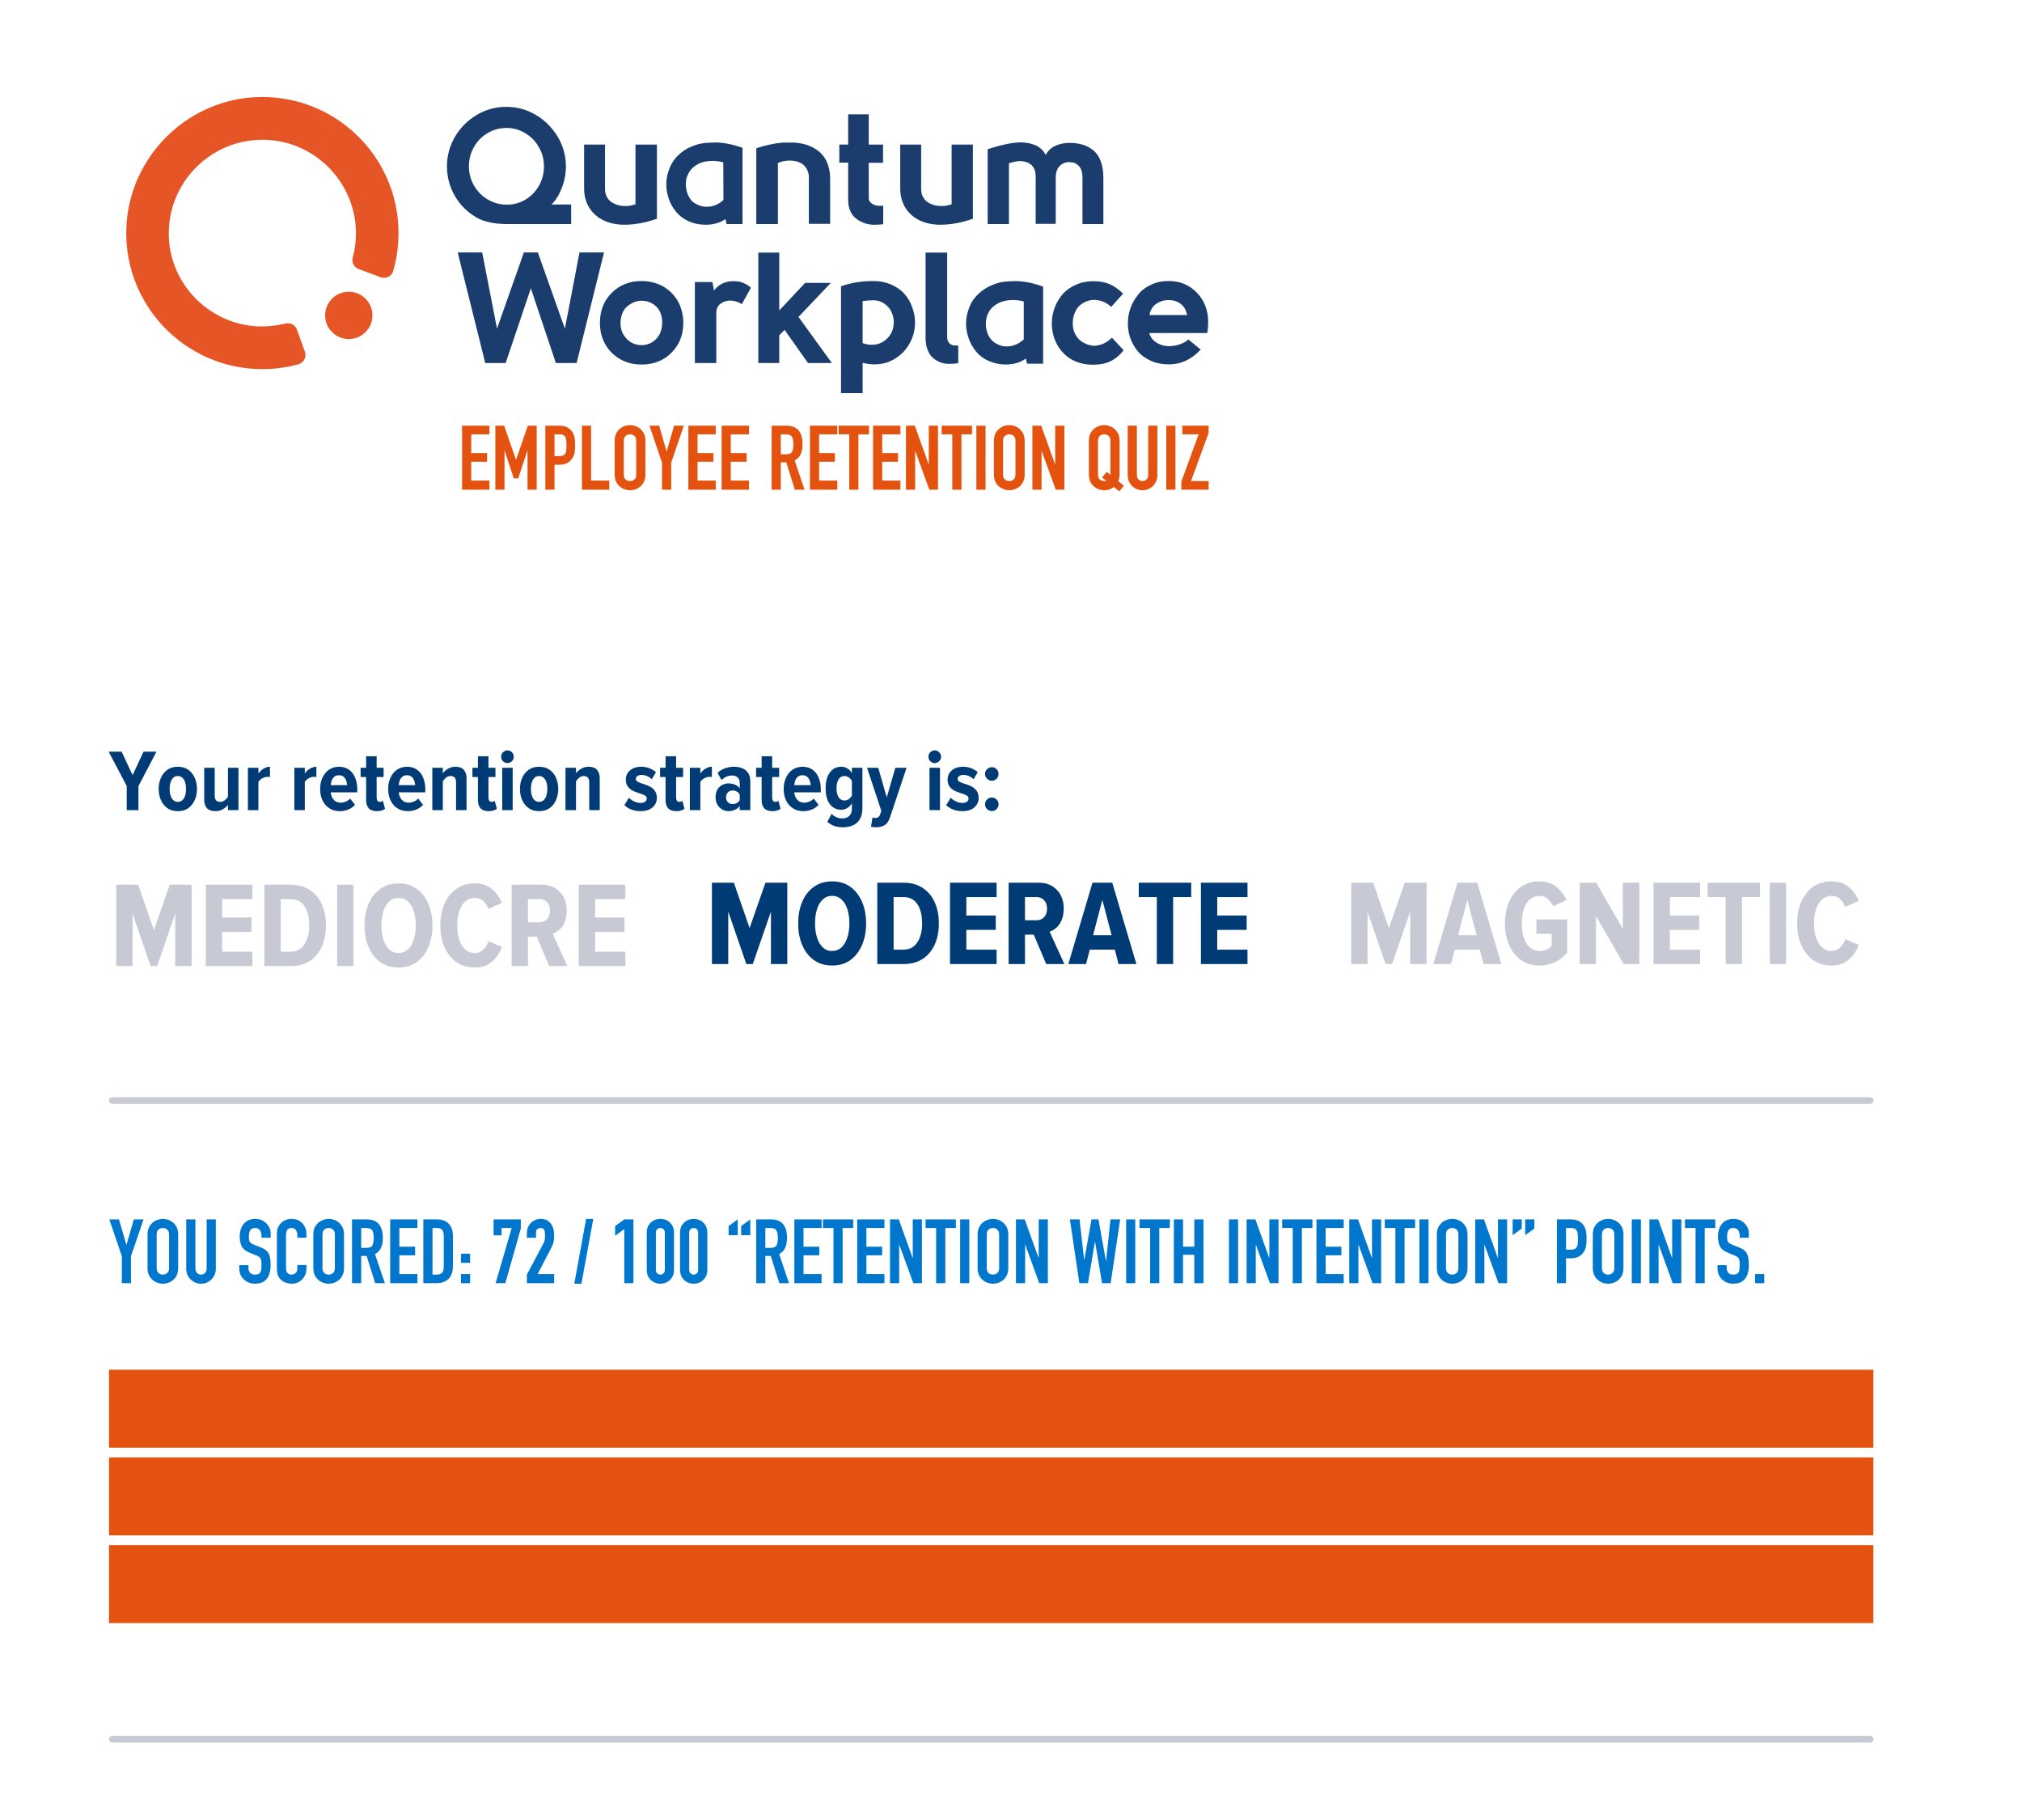 <svg xmlns="http://www.w3.org/2000/svg" xmlns:xlink="http://www.w3.org/1999/xlink" width="1200" zoomAndPan="magnify" viewBox="0 0 900 810" height="1080" preserveAspectRatio="xMidYMid meet" version="1.0"><defs><g/><clipPath id="37d076390d"><path d="M 48.531 609.605 L 833.898 609.605 L 833.898 644.316 L 48.531 644.316 Z M 48.531 609.605 " clip-rule="nonzero"/></clipPath><clipPath id="19dec0aa9c"><path d="M 48.531 648.621 L 833.898 648.621 L 833.898 683.332 L 48.531 683.332 Z M 48.531 648.621 " clip-rule="nonzero"/></clipPath><clipPath id="028ce92f03"><path d="M 48.531 687.637 L 833.898 687.637 L 833.898 722.348 L 48.531 722.348 Z M 48.531 687.637 " clip-rule="nonzero"/></clipPath></defs><rect x="-90" width="1080" fill="#ffffff" y="-81" height="972" fill-opacity="1"/><rect x="-90" width="1080" fill="#ffffff" y="-81" height="972" fill-opacity="1"/><g fill="#e3530f" fill-opacity="1"><g transform="translate(203.75, 217.955)"><g><path d="M 1.922 0 L 1.922 -28.5 L 14.094 -28.5 L 14.094 -24.656 L 6 -24.656 L 6 -16.297 L 13.047 -16.297 L 13.047 -12.453 L 6 -12.453 L 6 -4.078 L 14.094 -4.078 L 14.094 0 Z M 1.922 0 "/></g></g></g><g fill="#e3530f" fill-opacity="1"><g transform="translate(218.557, 217.955)"><g><path d="M 1.922 0 L 1.922 -28.5 L 5.844 -28.5 L 11.094 -13.406 L 11.172 -13.406 L 16.375 -28.5 L 20.328 -28.5 L 20.328 0 L 16.25 0 L 16.25 -17.328 L 16.172 -17.328 L 12.125 -5.078 L 10.094 -5.078 L 6.078 -17.328 L 6 -17.328 L 6 0 Z M 1.922 0 "/></g></g></g><g fill="#e3530f" fill-opacity="1"><g transform="translate(240.808, 217.955)"><g><path d="M 1.922 0 L 1.922 -28.5 L 8.047 -28.5 C 9.172 -28.5 10.16 -28.352 11.016 -28.062 C 11.867 -27.77 12.641 -27.25 13.328 -26.5 C 14.023 -25.75 14.504 -24.875 14.766 -23.875 C 15.035 -22.875 15.172 -21.52 15.172 -19.812 C 15.172 -18.582 15.098 -17.516 14.953 -16.609 C 14.805 -15.703 14.492 -14.863 14.016 -14.094 C 13.453 -13.188 12.695 -12.461 11.75 -11.922 C 10.801 -11.391 9.582 -11.125 8.094 -11.125 L 6 -11.125 L 6 0 Z M 6 -24.656 L 6 -14.969 L 7.969 -14.969 C 9.082 -14.969 9.875 -15.164 10.344 -15.562 C 10.812 -15.969 11.094 -16.535 11.188 -17.266 C 11.281 -18.004 11.328 -18.844 11.328 -19.781 C 11.328 -20.688 11.281 -21.504 11.188 -22.234 C 11.094 -22.973 10.828 -23.562 10.391 -24 C 9.953 -24.438 9.195 -24.656 8.125 -24.656 Z M 6 -24.656 "/></g></g></g><g fill="#e3530f" fill-opacity="1"><g transform="translate(257.096, 217.955)"><g><path d="M 1.922 0 L 1.922 -28.5 L 6 -28.5 L 6 -4.078 L 14.094 -4.078 L 14.094 0 Z M 1.922 0 "/></g></g></g><g fill="#e3530f" fill-opacity="1"><g transform="translate(271.904, 217.955)"><g><path d="M 1.688 -6.719 L 1.688 -21.781 C 1.688 -23.32 2.023 -24.609 2.703 -25.641 C 3.379 -26.672 4.242 -27.445 5.297 -27.969 C 6.359 -28.488 7.438 -28.75 8.531 -28.75 C 9.645 -28.75 10.723 -28.488 11.766 -27.969 C 12.805 -27.445 13.664 -26.672 14.344 -25.641 C 15.031 -24.609 15.375 -23.32 15.375 -21.781 L 15.375 -6.719 C 15.375 -5.176 15.031 -3.891 14.344 -2.859 C 13.664 -1.836 12.805 -1.066 11.766 -0.547 C 10.723 -0.023 9.645 0.234 8.531 0.234 C 7.438 0.234 6.359 -0.023 5.297 -0.547 C 4.242 -1.066 3.379 -1.836 2.703 -2.859 C 2.023 -3.891 1.688 -5.176 1.688 -6.719 Z M 5.766 -21.781 L 5.766 -6.719 C 5.766 -5.738 6.035 -5.016 6.578 -4.547 C 7.129 -4.078 7.781 -3.844 8.531 -3.844 C 9.27 -3.844 9.91 -4.078 10.453 -4.547 C 11.004 -5.016 11.281 -5.738 11.281 -6.719 L 11.281 -21.781 C 11.281 -22.77 11.004 -23.492 10.453 -23.953 C 9.91 -24.422 9.27 -24.656 8.531 -24.656 C 7.781 -24.656 7.129 -24.422 6.578 -23.953 C 6.035 -23.492 5.766 -22.77 5.766 -21.781 Z M 5.766 -21.781 "/></g></g></g><g fill="#e3530f" fill-opacity="1"><g transform="translate(288.952, 217.955)"><g><path d="M 5.719 0 L 5.719 -12.047 L 0.125 -28.5 L 4.438 -28.5 L 7.719 -17.172 L 7.812 -17.172 L 11.094 -28.5 L 15.406 -28.5 L 9.812 -12.047 L 9.812 0 Z M 5.719 0 "/></g></g></g><g fill="#e3530f" fill-opacity="1"><g transform="translate(304.48, 217.955)"><g><path d="M 1.922 0 L 1.922 -28.5 L 14.094 -28.5 L 14.094 -24.656 L 6 -24.656 L 6 -16.297 L 13.047 -16.297 L 13.047 -12.453 L 6 -12.453 L 6 -4.078 L 14.094 -4.078 L 14.094 0 Z M 1.922 0 "/></g></g></g><g fill="#e3530f" fill-opacity="1"><g transform="translate(319.288, 217.955)"><g><path d="M 1.922 0 L 1.922 -28.5 L 14.094 -28.5 L 14.094 -24.656 L 6 -24.656 L 6 -16.297 L 13.047 -16.297 L 13.047 -12.453 L 6 -12.453 L 6 -4.078 L 14.094 -4.078 L 14.094 0 Z M 1.922 0 "/></g></g></g><g fill="#e3530f" fill-opacity="1"><g transform="translate(334.095, 217.955)"><g/></g></g><g fill="#e3530f" fill-opacity="1"><g transform="translate(341.539, 217.955)"><g><path d="M 6 -24.656 L 6 -15.766 L 8.328 -15.766 C 9.742 -15.766 10.645 -16.148 11.031 -16.922 C 11.414 -17.703 11.609 -18.801 11.609 -20.219 C 11.609 -21.656 11.398 -22.754 10.984 -23.516 C 10.578 -24.273 9.625 -24.656 8.125 -24.656 Z M 1.922 0 L 1.922 -28.5 L 8.484 -28.5 C 13.285 -28.5 15.688 -25.711 15.688 -20.141 C 15.688 -18.504 15.426 -17.086 14.906 -15.891 C 14.383 -14.691 13.473 -13.734 12.172 -13.016 L 16.578 0 L 12.25 0 L 8.453 -12.172 L 6 -12.172 L 6 0 Z M 1.922 0 "/></g></g></g><g fill="#e3530f" fill-opacity="1"><g transform="translate(358.588, 217.955)"><g><path d="M 1.922 0 L 1.922 -28.5 L 14.094 -28.5 L 14.094 -24.656 L 6 -24.656 L 6 -16.297 L 13.047 -16.297 L 13.047 -12.453 L 6 -12.453 L 6 -4.078 L 14.094 -4.078 L 14.094 0 Z M 1.922 0 "/></g></g></g><g fill="#e3530f" fill-opacity="1"><g transform="translate(373.395, 217.955)"><g><path d="M 4.609 0 L 4.609 -24.656 L -0.125 -24.656 L -0.125 -28.5 L 13.406 -28.5 L 13.406 -24.656 L 8.688 -24.656 L 8.688 0 Z M 4.609 0 "/></g></g></g><g fill="#e3530f" fill-opacity="1"><g transform="translate(386.682, 217.955)"><g><path d="M 1.922 0 L 1.922 -28.5 L 14.094 -28.5 L 14.094 -24.656 L 6 -24.656 L 6 -16.297 L 13.047 -16.297 L 13.047 -12.453 L 6 -12.453 L 6 -4.078 L 14.094 -4.078 L 14.094 0 Z M 1.922 0 "/></g></g></g><g fill="#e3530f" fill-opacity="1"><g transform="translate(401.489, 217.955)"><g><path d="M 1.766 0 L 1.766 -28.5 L 5.688 -28.5 L 11.844 -11.328 L 11.922 -11.328 L 11.922 -28.5 L 16.016 -28.5 L 16.016 0 L 12.172 0 L 5.922 -17.141 L 5.844 -17.141 L 5.844 0 Z M 1.766 0 "/></g></g></g><g fill="#e3530f" fill-opacity="1"><g transform="translate(419.258, 217.955)"><g><path d="M 4.609 0 L 4.609 -24.656 L -0.125 -24.656 L -0.125 -28.5 L 13.406 -28.5 L 13.406 -24.656 L 8.688 -24.656 L 8.688 0 Z M 4.609 0 "/></g></g></g><g fill="#e3530f" fill-opacity="1"><g transform="translate(432.545, 217.955)"><g><path d="M 2.047 0 L 2.047 -28.5 L 6.125 -28.5 L 6.125 0 Z M 2.047 0 "/></g></g></g><g fill="#e3530f" fill-opacity="1"><g transform="translate(440.709, 217.955)"><g><path d="M 1.688 -6.719 L 1.688 -21.781 C 1.688 -23.32 2.023 -24.609 2.703 -25.641 C 3.379 -26.672 4.242 -27.445 5.297 -27.969 C 6.359 -28.488 7.438 -28.75 8.531 -28.75 C 9.645 -28.75 10.723 -28.488 11.766 -27.969 C 12.805 -27.445 13.664 -26.672 14.344 -25.641 C 15.031 -24.609 15.375 -23.32 15.375 -21.781 L 15.375 -6.719 C 15.375 -5.176 15.031 -3.891 14.344 -2.859 C 13.664 -1.836 12.805 -1.066 11.766 -0.547 C 10.723 -0.023 9.645 0.234 8.531 0.234 C 7.438 0.234 6.359 -0.023 5.297 -0.547 C 4.242 -1.066 3.379 -1.836 2.703 -2.859 C 2.023 -3.891 1.688 -5.176 1.688 -6.719 Z M 5.766 -21.781 L 5.766 -6.719 C 5.766 -5.738 6.035 -5.016 6.578 -4.547 C 7.129 -4.078 7.781 -3.844 8.531 -3.844 C 9.27 -3.844 9.91 -4.078 10.453 -4.547 C 11.004 -5.016 11.281 -5.738 11.281 -6.719 L 11.281 -21.781 C 11.281 -22.77 11.004 -23.492 10.453 -23.953 C 9.91 -24.422 9.27 -24.656 8.531 -24.656 C 7.781 -24.656 7.129 -24.422 6.578 -23.953 C 6.035 -23.492 5.766 -22.77 5.766 -21.781 Z M 5.766 -21.781 "/></g></g></g><g fill="#e3530f" fill-opacity="1"><g transform="translate(457.757, 217.955)"><g><path d="M 1.766 0 L 1.766 -28.5 L 5.688 -28.5 L 11.844 -11.328 L 11.922 -11.328 L 11.922 -28.5 L 16.016 -28.5 L 16.016 0 L 12.172 0 L 5.922 -17.141 L 5.844 -17.141 L 5.844 0 Z M 1.766 0 "/></g></g></g><g fill="#e3530f" fill-opacity="1"><g transform="translate(475.526, 217.955)"><g/></g></g><g fill="#e3530f" fill-opacity="1"><g transform="translate(482.97, 217.955)"><g><path d="M 5.766 -21.781 L 5.766 -6.719 C 5.766 -5.738 6.035 -5.016 6.578 -4.547 C 7.129 -4.078 7.781 -3.844 8.531 -3.844 C 8.875 -3.844 9.164 -3.895 9.406 -4 L 7.562 -5.484 L 9.641 -7.969 L 11.281 -6.641 L 11.281 -21.781 C 11.281 -22.77 11.004 -23.492 10.453 -23.953 C 9.91 -24.422 9.27 -24.656 8.531 -24.656 C 7.781 -24.656 7.129 -24.422 6.578 -23.953 C 6.035 -23.492 5.766 -22.77 5.766 -21.781 Z M 1.688 -6.719 L 1.688 -21.781 C 1.688 -23.32 2.023 -24.609 2.703 -25.641 C 3.379 -26.672 4.242 -27.445 5.297 -27.969 C 6.359 -28.488 7.438 -28.75 8.531 -28.75 C 9.645 -28.75 10.723 -28.488 11.766 -27.969 C 12.805 -27.445 13.664 -26.672 14.344 -25.641 C 15.031 -24.609 15.375 -23.32 15.375 -21.781 L 15.375 -6.719 C 15.375 -5.625 15.172 -4.648 14.766 -3.797 L 17.297 -1.766 L 15.219 0.719 L 12.812 -1.234 C 12.195 -0.734 11.52 -0.363 10.781 -0.125 C 10.051 0.113 9.301 0.234 8.531 0.234 C 7.438 0.234 6.359 -0.023 5.297 -0.547 C 4.242 -1.066 3.379 -1.836 2.703 -2.859 C 2.023 -3.891 1.688 -5.176 1.688 -6.719 Z M 1.688 -6.719 "/></g></g></g><g fill="#e3530f" fill-opacity="1"><g transform="translate(500.019, 217.955)"><g><path d="M 15.125 -28.5 L 15.125 -6.406 C 15.125 -5.176 14.82 -4.051 14.219 -3.031 C 13.625 -2.02 12.832 -1.223 11.844 -0.641 C 10.863 -0.055 9.758 0.234 8.531 0.234 C 7.32 0.234 6.219 -0.055 5.219 -0.641 C 4.219 -1.223 3.414 -2.02 2.812 -3.031 C 2.219 -4.051 1.922 -5.176 1.922 -6.406 L 1.922 -28.5 L 6 -28.5 L 6 -6.812 C 6 -5.82 6.238 -5.078 6.719 -4.578 C 7.207 -4.086 7.812 -3.844 8.531 -3.844 C 9.25 -3.844 9.848 -4.086 10.328 -4.578 C 10.805 -5.078 11.047 -5.82 11.047 -6.812 L 11.047 -28.5 Z M 15.125 -28.5 "/></g></g></g><g fill="#e3530f" fill-opacity="1"><g transform="translate(517.067, 217.955)"><g><path d="M 2.047 0 L 2.047 -28.5 L 6.125 -28.5 L 6.125 0 Z M 2.047 0 "/></g></g></g><g fill="#e3530f" fill-opacity="1"><g transform="translate(525.231, 217.955)"><g><path d="M 0.594 0 L 0.594 -3.609 L 8.281 -24.656 L 1 -24.656 L 1 -28.5 L 12.734 -28.5 L 12.734 -25.266 L 4.891 -3.844 L 12.734 -3.844 L 12.734 0 Z M 0.594 0 "/></g></g></g><path fill="#e65526" d="M 112.465 43.312 C 82.629 45.43 58.469 69.578 56.348 99.406 C 53.852 134.758 81.945 164.285 116.781 164.285 C 122.309 164.285 127.688 163.527 132.914 162.09 C 135.262 161.406 136.547 158.832 135.715 156.562 L 132.156 146.645 C 131.398 144.523 129.203 143.465 127.004 143.996 C 123.293 144.902 119.508 145.359 115.57 145.281 C 94.668 144.754 77.098 128.324 75.281 107.508 C 73.086 81.539 94.82 59.965 120.797 62.387 C 141.695 64.355 158.055 82.07 158.434 103.039 C 158.508 106.977 158.055 110.836 156.996 114.547 C 156.391 116.668 157.523 118.938 159.57 119.695 L 169.414 123.402 C 171.762 124.238 174.336 123.027 175.02 120.602 C 176.609 115.152 177.367 109.477 177.367 103.723 C 177.441 68.898 147.832 40.887 112.465 43.312 " fill-opacity="1" fill-rule="nonzero"/><path fill="#e65526" d="M 155.254 129.84 C 149.422 129.84 144.727 134.531 144.727 140.363 C 144.727 146.191 149.422 150.883 155.254 150.883 C 161.086 150.883 165.781 146.191 165.781 140.363 C 165.781 134.531 161.008 129.84 155.254 129.84 " fill-opacity="1" fill-rule="nonzero"/><path fill="#1b3d6d" d="M 320.422 98.875 C 321.254 98.5 322.086 98.043 322.918 97.516 L 323.375 99.711 L 330.492 99.711 L 330.492 65.793 C 325.797 64.129 321.406 63.223 317.012 63.449 C 313.605 63.598 311.559 63.676 307.699 65.266 C 303.531 66.93 299.82 70.488 298.309 74.199 C 296.793 77.754 296.566 80.18 296.566 82.07 C 296.566 84.418 297.02 86.613 297.777 88.734 C 298.535 90.852 299.672 92.82 301.109 94.484 C 302.547 96.152 304.367 97.516 306.562 98.5 C 308.758 99.48 311.18 100.012 313.906 100.012 C 316.332 100.086 318.453 99.633 320.422 98.875 Z M 308.152 89.641 C 307.32 88.809 306.637 87.75 306.105 86.461 C 305.578 85.098 305.273 83.586 305.273 81.918 C 305.273 80.254 305.578 78.738 306.336 77.379 C 307.016 75.938 308 74.805 309.137 74.047 C 312.922 71.02 318.68 71.32 321.934 72.23 L 322.012 88.961 C 322.012 88.961 319.438 91.762 315.348 91.988 C 313.074 92.141 312.164 91.762 311.18 91.383 C 310.047 91.004 309.062 90.398 308.152 89.641 Z M 308.152 89.641 " fill-opacity="1" fill-rule="nonzero"/><path fill="#1b3d6d" d="M 365.176 67.988 C 363.891 66.777 362.301 65.793 360.559 65.039 C 358.816 64.281 356.922 63.828 354.953 63.598 C 353.742 63.449 352.453 63.371 351.168 63.449 C 350.41 63.449 349.652 63.449 348.82 63.449 C 346.699 63.598 344.578 63.902 342.535 64.355 C 340.488 64.809 338.52 65.34 336.625 66.023 L 336.625 99.711 L 346.246 99.711 L 346.246 72.531 C 347.684 71.926 349.273 71.547 350.863 71.473 L 351.469 71.473 C 352.832 71.473 354.121 71.625 355.332 72.078 C 356.695 72.531 357.832 73.363 358.738 74.652 C 359.648 75.938 360.102 77.527 360.027 79.344 L 360.027 99.633 L 369.492 99.633 L 369.492 79.344 C 369.492 76.848 369.039 74.652 368.281 72.684 C 367.523 70.715 366.465 69.203 365.176 67.988 Z M 365.176 67.988 " fill-opacity="1" fill-rule="nonzero"/><path fill="#1b3d6d" d="M 377.52 88.355 L 377.52 88.961 C 377.52 90.551 377.746 91.988 378.203 93.273 C 378.73 94.715 379.488 95.926 380.551 96.832 C 381.535 97.742 382.746 98.5 384.109 99.027 C 385.473 99.633 386.91 99.938 388.426 100.012 C 388.805 100.012 389.184 100.012 389.562 100.012 C 390.699 100.012 391.91 99.938 393.121 99.785 L 393.121 91.535 C 392.59 91.609 392.137 91.609 391.684 91.609 C 390.32 91.609 389.258 91.305 388.426 90.852 C 387.289 90.172 386.684 89.262 386.684 88.125 L 386.684 72.457 L 393.047 72.457 L 393.047 64.355 L 386.684 64.355 L 386.684 50.883 L 377.52 50.883 L 377.52 64.355 L 373.582 64.355 L 373.582 72.379 L 377.52 72.379 Z M 377.52 88.355 " fill-opacity="1" fill-rule="nonzero"/><path fill="#1b3d6d" d="M 449.012 72.684 C 451.055 72.078 452.719 71.699 454.082 71.699 C 454.992 71.699 455.902 71.852 456.66 72.078 C 457.414 72.305 458.172 72.684 458.855 73.215 C 459.535 73.742 460.066 74.5 460.445 75.41 C 460.824 76.242 460.977 77.301 460.977 78.512 L 460.977 99.633 L 469.91 99.633 L 469.91 78.969 C 469.91 76.773 470.516 75.031 471.652 73.895 C 472.789 72.758 474.227 72.152 475.895 72.152 C 477.637 72.152 479.074 72.684 480.137 73.82 C 481.27 74.953 481.801 76.621 481.801 78.969 L 481.801 99.711 L 491.117 99.711 L 491.117 79.117 C 491.117 76.242 490.738 73.82 489.902 71.699 C 489.148 69.656 488.012 67.988 486.57 66.855 C 485.133 65.719 483.543 64.887 481.801 64.355 C 480.059 63.828 478.09 63.598 475.895 63.598 C 473.699 63.598 471.652 64.055 469.762 64.887 C 467.867 65.719 466.43 67.082 465.441 68.973 C 464.914 67.914 464.156 66.93 463.324 66.172 C 462.414 65.418 461.43 64.809 460.371 64.434 C 459.309 64.055 458.25 63.75 457.188 63.598 C 456.203 63.449 455.297 63.371 454.312 63.371 L 453.934 63.371 C 450.449 63.449 445.676 64.434 439.621 66.398 L 439.621 99.711 L 449.086 99.711 L 449.086 72.684 Z M 449.012 72.684 " fill-opacity="1" fill-rule="nonzero"/><path fill="#1b3d6d" d="M 450.602 125.145 C 447.117 125.297 445.07 125.371 441.211 127.039 C 437.043 128.777 433.258 132.336 431.742 136.047 C 430.23 139.68 430 142.102 430 143.996 C 430 146.344 430.457 148.613 431.215 150.734 C 431.969 152.93 433.105 154.82 434.547 156.562 C 435.984 158.305 437.801 159.664 440.074 160.648 C 442.344 161.633 444.77 162.164 447.496 162.238 C 449.918 162.238 452.113 161.859 454.082 161.027 C 454.918 160.648 455.75 160.195 456.66 159.59 L 457.113 161.859 L 464.309 161.859 L 464.309 127.566 C 459.535 125.828 455.066 124.918 450.602 125.145 Z M 455.676 151.035 C 455.676 151.035 453.098 153.836 448.934 154.141 C 446.664 154.289 445.754 153.914 444.691 153.535 C 443.559 153.078 442.574 152.473 441.738 151.719 C 440.906 150.883 440.148 149.824 439.621 148.539 C 439.09 147.176 438.785 145.66 438.785 143.996 C 438.785 142.328 439.164 140.816 439.848 139.379 C 440.527 137.938 441.512 136.805 442.723 135.973 C 446.586 132.941 452.344 133.246 455.676 134.152 Z M 455.676 151.035 " fill-opacity="1" fill-rule="nonzero"/><path fill="#1b3d6d" d="M 295.051 127.418 C 292.25 125.902 289.066 125.07 285.586 125.07 C 280.285 125.07 275.816 126.812 272.332 130.293 C 268.773 133.777 267.031 138.242 267.031 143.77 C 267.031 147.324 267.863 150.504 269.453 153.305 C 271.043 156.109 273.316 158.305 276.117 159.895 C 278.922 161.484 282.102 162.238 285.586 162.238 C 290.887 162.238 295.352 160.5 298.836 157.016 C 302.32 153.535 304.137 149.145 304.137 143.77 C 304.137 140.133 303.305 136.879 301.715 134.004 C 300.047 131.203 297.852 129.008 295.051 127.418 Z M 291.945 150.961 C 290.129 152.777 287.934 153.609 285.508 153.609 C 284.07 153.609 282.629 153.23 281.191 152.551 C 279.828 151.793 278.617 150.656 277.633 149.145 C 276.648 147.629 276.195 145.812 276.195 143.77 C 276.195 142.18 276.496 140.738 277.027 139.379 C 277.559 138.09 278.312 137.031 279.297 136.273 C 280.207 135.516 281.191 134.91 282.328 134.457 C 283.387 134.004 284.523 133.852 285.586 133.852 C 288.082 133.852 290.203 134.684 292.02 136.348 C 293.84 138.016 294.746 140.512 294.746 143.691 C 294.672 146.797 293.762 149.219 291.945 150.961 Z M 291.945 150.961 " fill-opacity="1" fill-rule="nonzero"/><path fill="#1b3d6d" d="M 326.402 125.145 C 325.191 125.145 323.98 125.297 322.844 125.676 C 320.797 126.355 319.133 127.492 317.844 129.309 L 317.09 125.523 L 309.289 125.523 L 309.289 161.559 L 318.828 161.559 L 318.828 139.379 C 318.828 137.559 319.438 136.121 320.723 135.137 C 321.859 134.305 323.297 133.852 324.812 133.773 L 325.266 133.773 C 327.008 133.852 328.676 134.383 330.188 135.363 L 334.277 128.023 C 332.688 126.66 330.871 125.75 328.902 125.297 C 328.07 125.223 327.234 125.145 326.402 125.145 Z M 326.402 125.145 " fill-opacity="1" fill-rule="nonzero"/><path fill="#1b3d6d" d="M 369.797 125.902 L 358.359 125.902 L 346.852 138.168 L 346.852 112.426 L 337.535 112.426 L 337.535 161.559 L 346.852 161.559 L 346.852 149.219 L 349.199 146.797 L 359.648 161.559 L 370.25 161.559 L 355.406 141.043 Z M 369.797 125.902 " fill-opacity="1" fill-rule="nonzero"/><path fill="#1b3d6d" d="M 402.586 130.824 C 401.074 129.082 399.105 127.719 396.68 126.66 C 394.258 125.598 391.605 125.07 388.73 125.07 C 383.578 125.07 378.809 125.828 374.34 127.418 L 374.34 174.957 L 383.957 174.957 L 383.957 161.484 C 385.926 161.938 387.668 162.164 389.184 162.164 C 392.59 162.164 395.621 161.332 398.422 159.59 C 401.223 157.848 403.422 155.578 404.934 152.699 C 406.523 149.824 407.281 146.719 407.281 143.465 C 407.281 141.117 406.828 138.848 405.996 136.727 C 405.312 134.531 404.102 132.562 402.586 130.824 Z M 394.938 150.582 C 393.047 152.473 390.773 153.457 388.047 153.457 C 386.758 153.457 385.398 153.23 383.957 152.699 L 383.957 134.004 C 384.941 133.852 386.531 133.699 388.652 133.625 C 390.547 133.625 392.211 134.152 393.652 135.137 C 395.09 136.199 396.148 137.41 396.832 138.848 C 397.438 140.285 397.816 141.801 397.816 143.312 C 397.816 146.191 396.906 148.688 394.938 150.582 Z M 394.938 150.582 " fill-opacity="1" fill-rule="nonzero"/><path fill="#1b3d6d" d="M 422.73 152.93 C 421.973 152.172 421.594 151.262 421.594 150.203 L 421.594 112.426 L 411.977 112.426 L 411.977 150.203 C 411.977 152.094 412.203 153.836 412.734 155.273 C 413.191 156.715 413.945 157.926 414.781 158.832 C 415.688 159.742 416.75 160.422 417.961 161.027 C 419.172 161.559 420.535 161.859 421.973 161.938 L 422.656 161.938 C 423.867 161.938 425.156 161.859 426.52 161.633 L 426.52 153.762 C 426.215 153.762 425.914 153.762 425.609 153.762 C 424.32 153.836 423.336 153.535 422.73 152.93 Z M 422.73 152.93 " fill-opacity="1" fill-rule="nonzero"/><path fill="#1b3d6d" d="M 490.434 153.23 C 489.297 153.609 488.238 153.836 487.18 153.914 C 486.723 153.914 486.191 153.836 485.738 153.762 C 484.223 153.457 482.859 152.93 481.574 152.094 C 480.285 151.262 479.301 150.129 478.543 148.613 C 477.789 147.176 477.484 145.586 477.484 143.918 C 477.484 142.18 477.789 140.664 478.395 139.227 C 478.922 137.863 479.68 136.727 480.59 135.973 C 481.496 135.137 482.559 134.531 483.695 134.078 C 484.754 133.699 485.891 133.473 487.027 133.473 L 487.328 133.473 C 488.539 133.547 489.828 133.773 491.117 134.305 C 492.402 134.836 493.539 135.594 494.598 136.578 L 499.902 130.672 C 497.781 128.629 495.66 127.188 493.613 126.355 C 491.57 125.523 489.297 125.145 486.648 125.145 C 483.77 125.145 481.195 125.676 478.848 126.734 C 476.5 127.793 474.531 129.156 473.016 130.898 C 471.5 132.641 470.289 134.609 469.457 136.879 C 468.625 139.074 468.168 141.422 468.168 143.844 C 468.168 145.738 468.398 147.629 468.926 149.445 C 469.457 151.262 470.215 152.93 471.199 154.52 C 472.184 156.031 473.469 157.395 474.91 158.605 C 476.348 159.742 478.09 160.727 480.059 161.332 C 482.027 162.012 484.223 162.316 486.57 162.316 C 489.449 162.316 491.949 161.859 494.07 160.875 C 496.191 159.895 498.234 158.305 500.129 155.879 L 494.902 150.277 C 493.539 151.641 492.102 152.625 490.434 153.23 Z M 490.434 153.23 " fill-opacity="1" fill-rule="nonzero"/><path fill="#1b3d6d" d="M 537.766 143.391 C 537.766 138.168 536.098 133.773 532.766 130.293 C 529.434 126.812 525.27 125.07 520.195 125.07 L 520.121 125.07 C 517.242 125.07 514.668 125.598 512.32 126.734 C 509.973 127.793 508.078 129.234 506.641 131.051 C 505.203 132.867 503.988 134.836 503.234 137.031 C 502.398 139.227 502.02 141.574 502.02 143.918 L 502.02 144.148 C 502.02 146.344 502.398 148.539 503.156 150.582 C 503.914 152.699 505.051 154.668 506.488 156.41 C 507.93 158.152 509.898 159.516 512.246 160.574 C 514.594 161.633 517.242 162.164 520.195 162.164 C 525.648 162.164 530.344 159.969 534.434 155.578 L 528.98 151.109 C 527.086 152.625 524.891 153.535 522.316 153.914 C 521.711 153.988 521.105 154.062 520.5 154.062 C 518.68 154.062 516.941 153.684 515.426 152.852 C 513.379 151.793 512.094 150.277 511.562 148.234 L 537.312 148.234 C 537.613 146.871 537.766 145.207 537.766 143.391 Z M 511.637 140.211 C 512.016 138.016 513 136.348 514.668 135.215 C 516.332 134.078 518.152 133.547 520.195 133.547 C 522.242 133.547 523.984 134.078 525.496 135.215 C 527.012 136.348 527.996 138.016 528.375 140.211 Z M 511.637 140.211 " fill-opacity="1" fill-rule="nonzero"/><path fill="#1b3d6d" d="M 257.941 112.352 L 251.43 146.266 L 239.391 112.352 L 233.18 112.352 L 221.215 146.266 L 214.625 112.352 L 203.719 112.352 L 215.988 161.559 L 225.074 161.559 L 236.285 128.324 L 247.418 161.559 L 256.656 161.559 L 268.848 112.352 Z M 257.941 112.352 " fill-opacity="1" fill-rule="nonzero"/><path fill="#1b3d6d" d="M 212.125 96.832 C 215.535 98.801 220.609 99.711 225.379 99.711 L 254.23 99.711 L 254.23 91.004 L 245.449 91.004 C 245.449 91.004 245.977 90.551 246.582 89.793 C 248.172 87.977 249.234 85.781 250.066 83.586 C 251.277 80.555 251.883 77.379 251.883 74.047 C 251.883 69.352 250.672 64.961 248.25 60.875 C 245.824 56.863 242.57 53.531 238.555 51.184 C 234.543 48.762 230.074 47.551 225.379 47.551 C 220.609 47.551 216.141 48.762 212.125 51.184 C 208.113 53.605 204.855 56.863 202.508 60.875 C 200.16 64.887 198.949 69.352 198.949 74.047 C 198.949 78.816 200.16 83.281 202.508 87.293 C 204.855 91.305 208.113 94.484 212.125 96.832 Z M 210.914 65.492 C 212.352 62.918 214.398 60.797 216.973 59.285 C 219.473 57.77 222.352 56.938 225.379 56.938 C 228.406 56.938 231.211 57.695 233.785 59.285 C 236.359 60.797 238.406 62.918 239.844 65.492 C 241.359 68.066 242.117 70.941 242.117 74.047 C 242.117 77.148 241.359 80.027 239.918 82.602 C 238.406 85.25 236.434 87.293 233.938 88.809 C 231.438 90.32 228.637 91.078 225.605 91.078 C 222.5 91.078 219.699 90.32 217.125 88.809 C 214.551 87.293 212.504 85.176 210.988 82.602 C 209.477 79.949 208.719 77.074 208.719 74.047 C 208.719 70.941 209.477 68.066 210.914 65.492 Z M 210.914 65.492 " fill-opacity="1" fill-rule="nonzero"/><path fill="#1b3d6d" d="M 268.922 98.195 C 271.574 99.406 274.602 100.012 277.938 100.012 C 282.555 100.012 287.402 99.105 292.398 97.363 L 292.398 64.355 L 282.859 64.355 L 282.859 90.93 C 281.645 91.305 280.434 91.609 279.148 91.684 C 278.844 91.684 278.543 91.684 278.238 91.684 C 277.254 91.684 276.344 91.609 275.438 91.383 C 274.301 91.078 273.242 90.625 272.254 90.02 C 271.348 89.414 270.59 88.582 270.059 87.52 C 269.531 86.535 269.301 85.402 269.301 84.113 L 269.301 64.355 L 259.988 64.355 L 259.988 83.812 C 259.988 87.219 260.82 90.172 262.41 92.668 C 264.078 95.168 266.199 96.984 268.922 98.195 Z M 268.922 98.195 " fill-opacity="1" fill-rule="nonzero"/><path fill="#1b3d6d" d="M 409.555 98.195 C 412.203 99.406 415.234 100.012 418.566 100.012 C 423.188 100.012 428.031 99.105 433.031 97.363 L 433.031 64.355 L 423.566 64.355 L 423.566 90.93 C 422.352 91.305 421.141 91.609 419.855 91.684 C 419.551 91.684 419.246 91.684 418.945 91.684 C 417.961 91.684 417.051 91.609 416.145 91.383 C 415.008 91.078 413.945 90.625 412.961 90.02 C 412.055 89.414 411.297 88.582 410.766 87.52 C 410.234 86.535 410.008 85.402 410.008 84.113 L 410.008 64.355 L 400.695 64.355 L 400.695 83.812 C 400.695 87.219 401.527 90.172 403.117 92.668 C 404.785 95.168 406.902 96.984 409.555 98.195 Z M 409.555 98.195 " fill-opacity="1" fill-rule="nonzero"/><path stroke-linecap="round" transform="matrix(0.75, 0, 0, 0.75, 48.532, 488.297)" fill="none" stroke-linejoin="miter" d="M 1.999 2 L 1045.155 2 " stroke="#c7c9d4" stroke-width="4" stroke-opacity="1" stroke-miterlimit="4"/><path stroke-linecap="round" transform="matrix(0.75, 0, 0, 0.75, 48.532, 772.546)" fill="none" stroke-linejoin="miter" d="M 1.999 2.001 L 1045.155 2.001 " stroke="#c7c9d4" stroke-width="4" stroke-opacity="1" stroke-miterlimit="4"/><g fill="#003b75" fill-opacity="1"><g transform="translate(48.532, 360.544)"><g><path d="M 13.094 0 L 7.875 0 L 7.875 -10.719 L -0.156 -26 L 5.609 -26 L 10.484 -15.562 L 15.359 -26 L 21.125 -26 L 13.094 -10.719 Z M 13.094 0 "/></g></g></g><g fill="#003b75" fill-opacity="1"><g transform="translate(69.5, 360.544)"><g><path d="M 9.625 0.469 C 7.781 0.469 6.227 0.016 4.969 -0.891 C 3.707 -1.805 2.75 -3.016 2.094 -4.516 C 1.445 -6.023 1.125 -7.664 1.125 -9.438 C 1.125 -11.195 1.445 -12.82 2.094 -14.312 C 2.75 -15.812 3.707 -17.016 4.969 -17.922 C 6.227 -18.836 7.781 -19.297 9.625 -19.297 C 11.5 -19.297 13.07 -18.836 14.344 -17.922 C 15.613 -17.016 16.566 -15.812 17.203 -14.312 C 17.848 -12.82 18.172 -11.195 18.172 -9.438 C 18.172 -7.664 17.848 -6.023 17.203 -4.516 C 16.566 -3.016 15.613 -1.805 14.344 -0.891 C 13.07 0.016 11.5 0.469 9.625 0.469 Z M 9.625 -3.672 C 10.488 -3.672 11.191 -3.938 11.734 -4.469 C 12.273 -5 12.676 -5.695 12.938 -6.562 C 13.195 -7.438 13.328 -8.395 13.328 -9.438 C 13.328 -10.477 13.195 -11.426 12.938 -12.281 C 12.676 -13.133 12.273 -13.828 11.734 -14.359 C 11.191 -14.898 10.488 -15.172 9.625 -15.172 C 8.789 -15.172 8.109 -14.898 7.578 -14.359 C 7.047 -13.828 6.648 -13.133 6.391 -12.281 C 6.129 -11.426 6 -10.477 6 -9.438 C 6 -8.395 6.129 -7.438 6.391 -6.562 C 6.648 -5.695 7.047 -5 7.578 -4.469 C 8.109 -3.938 8.789 -3.672 9.625 -3.672 Z M 9.625 -3.672 "/></g></g></g><g fill="#003b75" fill-opacity="1"><g transform="translate(88.792, 360.544)"><g><path d="M 17.344 0 L 12.672 0 L 12.672 -2.375 C 12.172 -1.645 11.426 -0.988 10.438 -0.406 C 9.457 0.176 8.359 0.469 7.141 0.469 C 5.391 0.469 4.113 0.02 3.312 -0.875 C 2.508 -1.77 2.109 -3.008 2.109 -4.594 L 2.109 -18.828 L 6.781 -18.828 L 6.781 -6.391 C 6.781 -5.398 7 -4.695 7.438 -4.281 C 7.883 -3.875 8.5 -3.672 9.281 -3.672 C 10.031 -3.672 10.695 -3.91 11.281 -4.391 C 11.863 -4.867 12.328 -5.395 12.672 -5.969 L 12.672 -18.828 L 17.344 -18.828 Z M 17.344 0 "/></g></g></g><g fill="#003b75" fill-opacity="1"><g transform="translate(108.24, 360.544)"><g><path d="M 6.781 0 L 2.109 0 L 2.109 -18.828 L 6.781 -18.828 L 6.781 -16.25 C 7.301 -17.082 8.035 -17.797 8.984 -18.391 C 9.93 -18.992 10.91 -19.297 11.922 -19.297 L 11.922 -14.703 C 11.617 -14.773 11.242 -14.812 10.797 -14.812 C 10.066 -14.812 9.312 -14.598 8.531 -14.172 C 7.758 -13.742 7.176 -13.203 6.781 -12.547 Z M 6.781 0 "/></g></g></g><g fill="#003b75" fill-opacity="1"><g transform="translate(120.712, 360.544)"><g/></g></g><g fill="#003b75" fill-opacity="1"><g transform="translate(128.896, 360.544)"><g><path d="M 6.781 0 L 2.109 0 L 2.109 -18.828 L 6.781 -18.828 L 6.781 -16.25 C 7.301 -17.082 8.035 -17.797 8.984 -18.391 C 9.93 -18.992 10.91 -19.297 11.922 -19.297 L 11.922 -14.703 C 11.617 -14.773 11.242 -14.812 10.797 -14.812 C 10.066 -14.812 9.312 -14.598 8.531 -14.172 C 7.758 -13.742 7.176 -13.203 6.781 -12.547 Z M 6.781 0 "/></g></g></g><g fill="#003b75" fill-opacity="1"><g transform="translate(141.368, 360.544)"><g><path d="M 9.906 0.469 C 8.133 0.469 6.594 0.051 5.281 -0.781 C 3.969 -1.613 2.945 -2.77 2.219 -4.25 C 1.488 -5.727 1.125 -7.457 1.125 -9.438 C 1.125 -11.25 1.461 -12.898 2.141 -14.391 C 2.816 -15.891 3.785 -17.082 5.047 -17.969 C 6.305 -18.852 7.805 -19.297 9.547 -19.297 C 11.285 -19.297 12.754 -18.863 13.953 -18 C 15.148 -17.145 16.066 -15.957 16.703 -14.438 C 17.336 -12.914 17.656 -11.18 17.656 -9.234 L 17.656 -7.906 L 5.844 -7.906 C 5.945 -6.633 6.375 -5.551 7.125 -4.656 C 7.883 -3.758 8.977 -3.312 10.406 -3.312 C 11.082 -3.312 11.801 -3.473 12.562 -3.797 C 13.332 -4.117 13.977 -4.566 14.5 -5.141 L 16.641 -2.344 C 15.816 -1.426 14.805 -0.727 13.609 -0.25 C 12.41 0.227 11.176 0.469 9.906 0.469 Z M 13.141 -11.109 C 13.109 -11.754 12.973 -12.414 12.734 -13.094 C 12.504 -13.77 12.129 -14.344 11.609 -14.812 C 11.098 -15.281 10.383 -15.516 9.469 -15.516 C 8.613 -15.516 7.922 -15.281 7.391 -14.812 C 6.859 -14.344 6.473 -13.77 6.234 -13.094 C 6.004 -12.414 5.875 -11.754 5.844 -11.109 Z M 13.141 -11.109 "/></g></g></g><g fill="#003b75" fill-opacity="1"><g transform="translate(160.037, 360.544)"><g><path d="M 7.719 0.469 C 4.52 0.469 2.922 -1.191 2.922 -4.516 L 2.922 -14.734 L 0.469 -14.734 L 0.469 -18.828 L 2.922 -18.828 L 2.922 -23.969 L 7.609 -23.969 L 7.609 -18.828 L 10.719 -18.828 L 10.719 -14.734 L 7.609 -14.734 L 7.609 -5.609 C 7.609 -5.016 7.723 -4.539 7.953 -4.188 C 8.18 -3.844 8.52 -3.672 8.969 -3.672 C 9.645 -3.672 10.113 -3.848 10.375 -4.203 L 11.344 -0.625 C 11.008 -0.312 10.535 -0.051 9.922 0.156 C 9.305 0.363 8.57 0.469 7.719 0.469 Z M 7.719 0.469 "/></g></g></g><g fill="#003b75" fill-opacity="1"><g transform="translate(171.651, 360.544)"><g><path d="M 9.906 0.469 C 8.133 0.469 6.594 0.051 5.281 -0.781 C 3.969 -1.613 2.945 -2.77 2.219 -4.25 C 1.488 -5.727 1.125 -7.457 1.125 -9.438 C 1.125 -11.25 1.461 -12.898 2.141 -14.391 C 2.816 -15.891 3.785 -17.082 5.047 -17.969 C 6.305 -18.852 7.805 -19.297 9.547 -19.297 C 11.285 -19.297 12.754 -18.863 13.953 -18 C 15.148 -17.145 16.066 -15.957 16.703 -14.438 C 17.336 -12.914 17.656 -11.18 17.656 -9.234 L 17.656 -7.906 L 5.844 -7.906 C 5.945 -6.633 6.375 -5.551 7.125 -4.656 C 7.883 -3.758 8.977 -3.312 10.406 -3.312 C 11.082 -3.312 11.801 -3.473 12.562 -3.797 C 13.332 -4.117 13.977 -4.566 14.5 -5.141 L 16.641 -2.344 C 15.816 -1.426 14.805 -0.727 13.609 -0.25 C 12.41 0.227 11.176 0.469 9.906 0.469 Z M 13.141 -11.109 C 13.109 -11.754 12.973 -12.414 12.734 -13.094 C 12.504 -13.77 12.129 -14.344 11.609 -14.812 C 11.098 -15.281 10.383 -15.516 9.469 -15.516 C 8.613 -15.516 7.922 -15.281 7.391 -14.812 C 6.859 -14.344 6.473 -13.77 6.234 -13.094 C 6.004 -12.414 5.875 -11.754 5.844 -11.109 Z M 13.141 -11.109 "/></g></g></g><g fill="#003b75" fill-opacity="1"><g transform="translate(190.319, 360.544)"><g><path d="M 17.344 0 L 12.672 0 L 12.672 -12.391 C 12.672 -13.379 12.457 -14.086 12.031 -14.516 C 11.602 -14.953 11 -15.172 10.219 -15.172 C 9.438 -15.172 8.754 -14.922 8.172 -14.422 C 7.586 -13.93 7.125 -13.398 6.781 -12.828 L 6.781 0 L 2.109 0 L 2.109 -18.828 L 6.781 -18.828 L 6.781 -16.375 C 7.301 -17.125 8.055 -17.797 9.047 -18.391 C 10.035 -18.992 11.125 -19.297 12.312 -19.297 C 14.062 -19.297 15.336 -18.832 16.141 -17.906 C 16.941 -16.988 17.344 -15.738 17.344 -14.156 Z M 17.344 0 "/></g></g></g><g fill="#003b75" fill-opacity="1"><g transform="translate(209.806, 360.544)"><g><path d="M 7.719 0.469 C 4.52 0.469 2.922 -1.191 2.922 -4.516 L 2.922 -14.734 L 0.469 -14.734 L 0.469 -18.828 L 2.922 -18.828 L 2.922 -23.969 L 7.609 -23.969 L 7.609 -18.828 L 10.719 -18.828 L 10.719 -14.734 L 7.609 -14.734 L 7.609 -5.609 C 7.609 -5.016 7.723 -4.539 7.953 -4.188 C 8.18 -3.844 8.52 -3.672 8.969 -3.672 C 9.645 -3.672 10.113 -3.848 10.375 -4.203 L 11.344 -0.625 C 11.008 -0.312 10.535 -0.051 9.922 0.156 C 9.305 0.363 8.57 0.469 7.719 0.469 Z M 7.719 0.469 "/></g></g></g><g fill="#003b75" fill-opacity="1"><g transform="translate(221.421, 360.544)"><g><path d="M 4.438 -20.938 C 3.688 -20.938 3.031 -21.207 2.469 -21.75 C 1.914 -22.301 1.641 -22.961 1.641 -23.734 C 1.641 -24.516 1.914 -25.188 2.469 -25.75 C 3.031 -26.312 3.688 -26.594 4.438 -26.594 C 5.219 -26.594 5.879 -26.312 6.422 -25.75 C 6.973 -25.188 7.25 -24.516 7.25 -23.734 C 7.25 -22.961 6.973 -22.301 6.422 -21.75 C 5.879 -21.207 5.219 -20.938 4.438 -20.938 Z M 6.781 0 L 2.109 0 L 2.109 -18.828 L 6.781 -18.828 Z M 6.781 0 "/></g></g></g><g fill="#003b75" fill-opacity="1"><g transform="translate(230.307, 360.544)"><g><path d="M 9.625 0.469 C 7.781 0.469 6.227 0.016 4.969 -0.891 C 3.707 -1.805 2.75 -3.016 2.094 -4.516 C 1.445 -6.023 1.125 -7.664 1.125 -9.438 C 1.125 -11.195 1.445 -12.82 2.094 -14.312 C 2.75 -15.812 3.707 -17.016 4.969 -17.922 C 6.227 -18.836 7.781 -19.297 9.625 -19.297 C 11.5 -19.297 13.07 -18.836 14.344 -17.922 C 15.613 -17.016 16.566 -15.812 17.203 -14.312 C 17.848 -12.82 18.172 -11.195 18.172 -9.438 C 18.172 -7.664 17.848 -6.023 17.203 -4.516 C 16.566 -3.016 15.613 -1.805 14.344 -0.891 C 13.07 0.016 11.5 0.469 9.625 0.469 Z M 9.625 -3.672 C 10.488 -3.672 11.191 -3.938 11.734 -4.469 C 12.273 -5 12.676 -5.695 12.938 -6.562 C 13.195 -7.438 13.328 -8.395 13.328 -9.438 C 13.328 -10.477 13.195 -11.426 12.938 -12.281 C 12.676 -13.133 12.273 -13.828 11.734 -14.359 C 11.191 -14.898 10.488 -15.172 9.625 -15.172 C 8.789 -15.172 8.109 -14.898 7.578 -14.359 C 7.047 -13.828 6.648 -13.133 6.391 -12.281 C 6.129 -11.426 6 -10.477 6 -9.438 C 6 -8.395 6.129 -7.438 6.391 -6.562 C 6.648 -5.695 7.047 -5 7.578 -4.469 C 8.109 -3.938 8.789 -3.672 9.625 -3.672 Z M 9.625 -3.672 "/></g></g></g><g fill="#003b75" fill-opacity="1"><g transform="translate(249.599, 360.544)"><g><path d="M 17.344 0 L 12.672 0 L 12.672 -12.391 C 12.672 -13.379 12.457 -14.086 12.031 -14.516 C 11.602 -14.953 11 -15.172 10.219 -15.172 C 9.438 -15.172 8.754 -14.922 8.172 -14.422 C 7.586 -13.93 7.125 -13.398 6.781 -12.828 L 6.781 0 L 2.109 0 L 2.109 -18.828 L 6.781 -18.828 L 6.781 -16.375 C 7.301 -17.125 8.055 -17.797 9.047 -18.391 C 10.035 -18.992 11.125 -19.297 12.312 -19.297 C 14.062 -19.297 15.336 -18.832 16.141 -17.906 C 16.941 -16.988 17.344 -15.738 17.344 -14.156 Z M 17.344 0 "/></g></g></g><g fill="#003b75" fill-opacity="1"><g transform="translate(269.086, 360.544)"><g/></g></g><g fill="#003b75" fill-opacity="1"><g transform="translate(277.27, 360.544)"><g><path d="M 7.906 0.469 C 6.406 0.469 5.023 0.227 3.766 -0.25 C 2.504 -0.727 1.469 -1.383 0.656 -2.219 L 2.656 -5.5 C 3.25 -4.875 4.02 -4.332 4.969 -3.875 C 5.914 -3.426 6.867 -3.203 7.828 -3.203 C 8.742 -3.203 9.438 -3.391 9.906 -3.766 C 10.375 -4.141 10.609 -4.613 10.609 -5.188 C 10.609 -5.707 10.379 -6.113 9.922 -6.406 C 9.461 -6.707 8.883 -6.973 8.188 -7.203 C 7.488 -7.441 6.738 -7.695 5.938 -7.969 C 5.145 -8.238 4.398 -8.594 3.703 -9.031 C 3.004 -9.477 2.426 -10.066 1.969 -10.797 C 1.508 -11.523 1.281 -12.473 1.281 -13.641 C 1.281 -14.66 1.547 -15.598 2.078 -16.453 C 2.617 -17.305 3.398 -17.992 4.422 -18.516 C 5.453 -19.035 6.691 -19.297 8.141 -19.297 C 9.492 -19.297 10.723 -19.07 11.828 -18.625 C 12.93 -18.188 13.891 -17.602 14.703 -16.875 L 12.828 -13.719 C 12.359 -14.238 11.711 -14.691 10.891 -15.078 C 10.078 -15.473 9.188 -15.672 8.219 -15.672 C 7.5 -15.672 6.906 -15.5 6.438 -15.156 C 5.969 -14.82 5.734 -14.395 5.734 -13.875 C 5.734 -13.406 5.957 -13.023 6.406 -12.734 C 6.863 -12.453 7.441 -12.195 8.141 -11.969 C 8.848 -11.738 9.602 -11.484 10.406 -11.203 C 11.219 -10.93 11.973 -10.562 12.672 -10.094 C 13.367 -9.625 13.945 -9.016 14.406 -8.266 C 14.863 -7.516 15.094 -6.551 15.094 -5.375 C 15.094 -3.688 14.445 -2.289 13.156 -1.188 C 11.875 -0.082 10.125 0.469 7.906 0.469 Z M 7.906 0.469 "/></g></g></g><g fill="#003b75" fill-opacity="1"><g transform="translate(293.327, 360.544)"><g><path d="M 7.719 0.469 C 4.52 0.469 2.922 -1.191 2.922 -4.516 L 2.922 -14.734 L 0.469 -14.734 L 0.469 -18.828 L 2.922 -18.828 L 2.922 -23.969 L 7.609 -23.969 L 7.609 -18.828 L 10.719 -18.828 L 10.719 -14.734 L 7.609 -14.734 L 7.609 -5.609 C 7.609 -5.016 7.723 -4.539 7.953 -4.188 C 8.18 -3.844 8.52 -3.672 8.969 -3.672 C 9.645 -3.672 10.113 -3.848 10.375 -4.203 L 11.344 -0.625 C 11.008 -0.312 10.535 -0.051 9.922 0.156 C 9.305 0.363 8.57 0.469 7.719 0.469 Z M 7.719 0.469 "/></g></g></g><g fill="#003b75" fill-opacity="1"><g transform="translate(304.942, 360.544)"><g><path d="M 6.781 0 L 2.109 0 L 2.109 -18.828 L 6.781 -18.828 L 6.781 -16.25 C 7.301 -17.082 8.035 -17.797 8.984 -18.391 C 9.93 -18.992 10.91 -19.297 11.922 -19.297 L 11.922 -14.703 C 11.617 -14.773 11.242 -14.812 10.797 -14.812 C 10.066 -14.812 9.312 -14.598 8.531 -14.172 C 7.758 -13.742 7.176 -13.203 6.781 -12.547 Z M 6.781 0 "/></g></g></g><g fill="#003b75" fill-opacity="1"><g transform="translate(317.413, 360.544)"><g><path d="M 16.562 0 L 11.844 0 L 11.844 -1.875 C 11.332 -1.145 10.617 -0.57 9.703 -0.156 C 8.797 0.258 7.863 0.469 6.906 0.469 C 5.914 0.469 4.977 0.227 4.094 -0.25 C 3.207 -0.727 2.484 -1.438 1.922 -2.375 C 1.367 -3.312 1.094 -4.441 1.094 -5.766 C 1.094 -7.141 1.367 -8.281 1.922 -9.188 C 2.484 -10.102 3.207 -10.781 4.094 -11.219 C 4.977 -11.664 5.914 -11.891 6.906 -11.891 C 7.883 -11.891 8.828 -11.703 9.734 -11.328 C 10.648 -10.953 11.352 -10.398 11.844 -9.672 L 11.844 -12.125 C 11.844 -13.133 11.547 -13.93 10.953 -14.516 C 10.359 -15.109 9.5 -15.406 8.375 -15.406 C 6.664 -15.406 5.125 -14.727 3.75 -13.375 L 1.984 -16.562 C 2.973 -17.531 4.129 -18.227 5.453 -18.656 C 6.785 -19.082 8.047 -19.297 9.234 -19.297 C 10.617 -19.297 11.863 -19.07 12.969 -18.625 C 14.07 -18.188 14.945 -17.477 15.594 -16.5 C 16.238 -15.531 16.562 -14.238 16.562 -12.625 Z M 8.688 -2.688 C 9.344 -2.688 9.957 -2.844 10.531 -3.156 C 11.102 -3.469 11.539 -3.91 11.844 -4.484 L 11.844 -6.906 C 11.539 -7.477 11.102 -7.926 10.531 -8.25 C 9.957 -8.57 9.344 -8.734 8.688 -8.734 C 7.812 -8.734 7.102 -8.453 6.562 -7.891 C 6.031 -7.336 5.766 -6.602 5.766 -5.688 C 5.766 -4.801 6.031 -4.078 6.562 -3.516 C 7.102 -2.961 7.812 -2.688 8.688 -2.688 Z M 8.688 -2.688 "/></g></g></g><g fill="#003b75" fill-opacity="1"><g transform="translate(336.082, 360.544)"><g><path d="M 7.719 0.469 C 4.52 0.469 2.922 -1.191 2.922 -4.516 L 2.922 -14.734 L 0.469 -14.734 L 0.469 -18.828 L 2.922 -18.828 L 2.922 -23.969 L 7.609 -23.969 L 7.609 -18.828 L 10.719 -18.828 L 10.719 -14.734 L 7.609 -14.734 L 7.609 -5.609 C 7.609 -5.016 7.723 -4.539 7.953 -4.188 C 8.18 -3.844 8.52 -3.672 8.969 -3.672 C 9.645 -3.672 10.113 -3.848 10.375 -4.203 L 11.344 -0.625 C 11.008 -0.312 10.535 -0.051 9.922 0.156 C 9.305 0.363 8.57 0.469 7.719 0.469 Z M 7.719 0.469 "/></g></g></g><g fill="#003b75" fill-opacity="1"><g transform="translate(347.696, 360.544)"><g><path d="M 9.906 0.469 C 8.133 0.469 6.594 0.051 5.281 -0.781 C 3.969 -1.613 2.945 -2.77 2.219 -4.25 C 1.488 -5.727 1.125 -7.457 1.125 -9.438 C 1.125 -11.25 1.461 -12.898 2.141 -14.391 C 2.816 -15.891 3.785 -17.082 5.047 -17.969 C 6.305 -18.852 7.805 -19.297 9.547 -19.297 C 11.285 -19.297 12.754 -18.863 13.953 -18 C 15.148 -17.145 16.066 -15.957 16.703 -14.438 C 17.336 -12.914 17.656 -11.18 17.656 -9.234 L 17.656 -7.906 L 5.844 -7.906 C 5.945 -6.633 6.375 -5.551 7.125 -4.656 C 7.883 -3.758 8.977 -3.312 10.406 -3.312 C 11.082 -3.312 11.801 -3.473 12.562 -3.797 C 13.332 -4.117 13.977 -4.566 14.5 -5.141 L 16.641 -2.344 C 15.816 -1.426 14.805 -0.727 13.609 -0.25 C 12.41 0.227 11.176 0.469 9.906 0.469 Z M 13.141 -11.109 C 13.109 -11.754 12.973 -12.414 12.734 -13.094 C 12.504 -13.77 12.129 -14.344 11.609 -14.812 C 11.098 -15.281 10.383 -15.516 9.469 -15.516 C 8.613 -15.516 7.922 -15.281 7.391 -14.812 C 6.859 -14.344 6.473 -13.77 6.234 -13.094 C 6.004 -12.414 5.875 -11.754 5.844 -11.109 Z M 13.141 -11.109 "/></g></g></g><g fill="#003b75" fill-opacity="1"><g transform="translate(366.365, 360.544)"><g><path d="M 8.844 7.641 C 7.469 7.641 6.211 7.457 5.078 7.094 C 3.953 6.727 2.895 6.102 1.906 5.219 L 3.781 1.641 C 5.051 3.016 6.66 3.703 8.609 3.703 C 9.336 3.703 10.02 3.555 10.656 3.266 C 11.301 2.984 11.82 2.516 12.219 1.859 C 12.625 1.211 12.828 0.348 12.828 -0.734 L 12.828 -3.047 C 12.254 -2.109 11.547 -1.391 10.703 -0.891 C 9.859 -0.398 8.977 -0.156 8.062 -0.156 C 5.988 -0.156 4.312 -0.977 3.031 -2.625 C 1.758 -4.281 1.125 -6.641 1.125 -9.703 C 1.125 -12.723 1.754 -15.078 3.016 -16.766 C 4.273 -18.453 5.957 -19.297 8.062 -19.297 C 8.977 -19.297 9.859 -19.066 10.703 -18.609 C 11.547 -18.16 12.254 -17.441 12.828 -16.453 L 12.828 -18.828 L 17.5 -18.828 L 17.5 -0.969 C 17.5 0.738 17.242 2.148 16.734 3.266 C 16.234 4.391 15.566 5.27 14.734 5.906 C 13.898 6.539 12.969 6.988 11.938 7.25 C 10.914 7.508 9.883 7.641 8.844 7.641 Z M 9.594 -4.281 C 10.238 -4.281 10.863 -4.492 11.469 -4.922 C 12.082 -5.359 12.535 -5.875 12.828 -6.469 L 12.828 -12.938 C 12.535 -13.562 12.082 -14.086 11.469 -14.516 C 10.863 -14.953 10.238 -15.172 9.594 -15.172 C 8.395 -15.172 7.488 -14.664 6.875 -13.656 C 6.27 -12.656 5.969 -11.336 5.969 -9.703 C 5.969 -8.066 6.27 -6.754 6.875 -5.766 C 7.488 -4.773 8.395 -4.281 9.594 -4.281 Z M 9.594 -4.281 "/></g></g></g><g fill="#003b75" fill-opacity="1"><g transform="translate(386.007, 360.544)"><g><path d="M 1.672 7.375 L 2.375 3.234 C 2.738 3.422 3.145 3.516 3.594 3.516 C 4.625 3.516 5.312 3.055 5.656 2.141 L 6.281 0.344 L -0.078 -18.828 L 4.906 -18.828 L 8.688 -5.656 L 12.516 -18.828 L 17.5 -18.828 L 10.141 3.203 C 9.566 4.941 8.766 6.109 7.734 6.703 C 6.711 7.305 5.445 7.617 3.938 7.641 C 3.656 7.641 3.27 7.613 2.781 7.562 C 2.301 7.508 1.93 7.445 1.672 7.375 Z M 1.672 7.375 "/></g></g></g><g fill="#003b75" fill-opacity="1"><g transform="translate(403.429, 360.544)"><g/></g></g><g fill="#003b75" fill-opacity="1"><g transform="translate(411.613, 360.544)"><g><path d="M 4.438 -20.938 C 3.688 -20.938 3.031 -21.207 2.469 -21.75 C 1.914 -22.301 1.641 -22.961 1.641 -23.734 C 1.641 -24.516 1.914 -25.188 2.469 -25.75 C 3.031 -26.312 3.688 -26.594 4.438 -26.594 C 5.219 -26.594 5.879 -26.312 6.422 -25.75 C 6.973 -25.188 7.25 -24.516 7.25 -23.734 C 7.25 -22.961 6.973 -22.301 6.422 -21.75 C 5.879 -21.207 5.219 -20.938 4.438 -20.938 Z M 6.781 0 L 2.109 0 L 2.109 -18.828 L 6.781 -18.828 Z M 6.781 0 "/></g></g></g><g fill="#003b75" fill-opacity="1"><g transform="translate(420.499, 360.544)"><g><path d="M 7.906 0.469 C 6.406 0.469 5.023 0.227 3.766 -0.25 C 2.504 -0.727 1.469 -1.383 0.656 -2.219 L 2.656 -5.5 C 3.25 -4.875 4.02 -4.332 4.969 -3.875 C 5.914 -3.426 6.867 -3.203 7.828 -3.203 C 8.742 -3.203 9.438 -3.391 9.906 -3.766 C 10.375 -4.141 10.609 -4.613 10.609 -5.188 C 10.609 -5.707 10.379 -6.113 9.922 -6.406 C 9.461 -6.707 8.883 -6.973 8.188 -7.203 C 7.488 -7.441 6.738 -7.695 5.938 -7.969 C 5.145 -8.238 4.398 -8.594 3.703 -9.031 C 3.004 -9.477 2.426 -10.066 1.969 -10.797 C 1.508 -11.523 1.281 -12.473 1.281 -13.641 C 1.281 -14.66 1.547 -15.598 2.078 -16.453 C 2.617 -17.305 3.398 -17.992 4.422 -18.516 C 5.453 -19.035 6.691 -19.297 8.141 -19.297 C 9.492 -19.297 10.723 -19.07 11.828 -18.625 C 12.93 -18.188 13.891 -17.602 14.703 -16.875 L 12.828 -13.719 C 12.359 -14.238 11.711 -14.691 10.891 -15.078 C 10.078 -15.473 9.188 -15.672 8.219 -15.672 C 7.5 -15.672 6.906 -15.5 6.438 -15.156 C 5.969 -14.82 5.734 -14.395 5.734 -13.875 C 5.734 -13.406 5.957 -13.023 6.406 -12.734 C 6.863 -12.453 7.441 -12.195 8.141 -11.969 C 8.848 -11.738 9.602 -11.484 10.406 -11.203 C 11.219 -10.93 11.973 -10.562 12.672 -10.094 C 13.367 -9.625 13.945 -9.016 14.406 -8.266 C 14.863 -7.516 15.094 -6.551 15.094 -5.375 C 15.094 -3.688 14.445 -2.289 13.156 -1.188 C 11.875 -0.082 10.125 0.469 7.906 0.469 Z M 7.906 0.469 "/></g></g></g><g fill="#003b75" fill-opacity="1"><g transform="translate(436.557, 360.544)"><g><path d="M 4.906 -13.062 C 4.102 -13.062 3.395 -13.363 2.781 -13.969 C 2.176 -14.582 1.875 -15.289 1.875 -16.094 C 1.875 -16.926 2.176 -17.633 2.781 -18.219 C 3.395 -18.812 4.102 -19.109 4.906 -19.109 C 5.738 -19.109 6.445 -18.812 7.031 -18.219 C 7.613 -17.633 7.906 -16.926 7.906 -16.094 C 7.906 -15.289 7.613 -14.582 7.031 -13.969 C 6.445 -13.363 5.738 -13.062 4.906 -13.062 Z M 4.906 0.422 C 4.102 0.422 3.395 0.125 2.781 -0.469 C 2.176 -1.062 1.875 -1.766 1.875 -2.578 C 1.875 -3.41 2.176 -4.125 2.781 -4.719 C 3.395 -5.312 4.102 -5.609 4.906 -5.609 C 5.738 -5.609 6.445 -5.312 7.031 -4.719 C 7.613 -4.125 7.906 -3.41 7.906 -2.578 C 7.906 -1.766 7.613 -1.062 7.031 -0.469 C 6.445 0.125 5.738 0.422 4.906 0.422 Z M 4.906 0.422 "/></g></g></g><g fill="#0077cd" fill-opacity="1"><g transform="translate(48.532, 571.087)"><g><path d="M 5.703 0 L 5.703 -12 L 0.125 -28.391 L 4.422 -28.391 L 7.703 -17.109 L 7.781 -17.109 L 11.047 -28.391 L 15.359 -28.391 L 9.766 -12 L 9.766 0 Z M 5.703 0 "/></g></g></g><g fill="#0077cd" fill-opacity="1"><g transform="translate(64.002, 571.087)"><g><path d="M 1.672 -6.703 L 1.672 -21.688 C 1.672 -23.227 2.008 -24.508 2.688 -25.531 C 3.363 -26.562 4.227 -27.332 5.281 -27.844 C 6.332 -28.363 7.406 -28.625 8.5 -28.625 C 9.613 -28.625 10.688 -28.363 11.719 -27.844 C 12.758 -27.332 13.617 -26.562 14.297 -25.531 C 14.973 -24.508 15.312 -23.227 15.312 -21.688 L 15.312 -6.703 C 15.312 -5.16 14.973 -3.875 14.297 -2.844 C 13.617 -1.82 12.758 -1.051 11.719 -0.531 C 10.688 -0.02 9.613 0.234 8.5 0.234 C 7.406 0.234 6.332 -0.02 5.281 -0.531 C 4.227 -1.051 3.363 -1.82 2.688 -2.844 C 2.008 -3.875 1.672 -5.16 1.672 -6.703 Z M 5.734 -21.688 L 5.734 -6.703 C 5.734 -5.711 6.004 -4.984 6.547 -4.516 C 7.098 -4.055 7.75 -3.828 8.5 -3.828 C 9.238 -3.828 9.879 -4.055 10.422 -4.516 C 10.973 -4.984 11.25 -5.711 11.25 -6.703 L 11.25 -21.688 C 11.25 -22.676 10.973 -23.398 10.422 -23.859 C 9.879 -24.328 9.238 -24.562 8.5 -24.562 C 7.75 -24.562 7.098 -24.328 6.547 -23.859 C 6.004 -23.398 5.734 -22.676 5.734 -21.688 Z M 5.734 -21.688 "/></g></g></g><g fill="#0077cd" fill-opacity="1"><g transform="translate(80.986, 571.087)"><g><path d="M 15.078 -28.391 L 15.078 -6.375 C 15.078 -5.156 14.773 -4.039 14.172 -3.031 C 13.578 -2.02 12.785 -1.223 11.797 -0.641 C 10.816 -0.055 9.719 0.234 8.5 0.234 C 7.301 0.234 6.203 -0.055 5.203 -0.641 C 4.203 -1.223 3.398 -2.02 2.797 -3.031 C 2.203 -4.039 1.906 -5.156 1.906 -6.375 L 1.906 -28.391 L 5.984 -28.391 L 5.984 -6.781 C 5.984 -5.789 6.223 -5.051 6.703 -4.562 C 7.18 -4.07 7.781 -3.828 8.5 -3.828 C 9.207 -3.828 9.801 -4.07 10.281 -4.562 C 10.758 -5.051 11 -5.789 11 -6.781 L 11 -28.391 Z M 15.078 -28.391 "/></g></g></g><g fill="#0077cd" fill-opacity="1"><g transform="translate(97.97, 571.087)"><g/></g></g><g fill="#0077cd" fill-opacity="1"><g transform="translate(105.386, 571.087)"><g><path d="M 15.078 -22.203 L 15.078 -20.219 L 11 -20.219 L 11 -21.141 C 11 -22.066 10.781 -22.867 10.344 -23.547 C 9.906 -24.223 9.172 -24.562 8.141 -24.562 C 7.016 -24.562 6.273 -24.18 5.922 -23.422 C 5.566 -22.672 5.391 -21.828 5.391 -20.891 C 5.391 -20.172 5.43 -19.578 5.516 -19.109 C 5.609 -18.648 5.82 -18.273 6.156 -17.984 C 6.488 -17.691 7.004 -17.398 7.703 -17.109 L 10.812 -15.875 C 12 -15.414 12.898 -14.848 13.516 -14.172 C 14.129 -13.492 14.539 -12.656 14.75 -11.656 C 14.969 -10.664 15.078 -9.477 15.078 -8.094 C 15.078 -6.5 14.852 -5.078 14.406 -3.828 C 13.969 -2.578 13.238 -1.586 12.219 -0.859 C 11.195 -0.129 9.812 0.234 8.062 0.234 C 6.75 0.234 5.566 -0.062 4.516 -0.656 C 3.473 -1.258 2.645 -2.062 2.031 -3.062 C 1.414 -4.07 1.109 -5.219 1.109 -6.5 L 1.109 -8.016 L 5.188 -8.016 L 5.188 -6.734 C 5.188 -5.992 5.406 -5.32 5.844 -4.719 C 6.281 -4.125 7.02 -3.828 8.062 -3.828 C 8.988 -3.828 9.656 -4 10.062 -4.344 C 10.477 -4.688 10.738 -5.176 10.844 -5.812 C 10.945 -6.457 11 -7.207 11 -8.062 C 11 -9.062 10.938 -9.82 10.812 -10.344 C 10.695 -10.863 10.473 -11.266 10.141 -11.547 C 9.816 -11.828 9.32 -12.098 8.656 -12.359 L 5.734 -13.562 C 3.984 -14.281 2.805 -15.227 2.203 -16.406 C 1.609 -17.594 1.312 -19.078 1.312 -20.859 C 1.312 -22.297 1.57 -23.602 2.094 -24.781 C 2.613 -25.969 3.391 -26.906 4.422 -27.594 C 5.461 -28.281 6.754 -28.625 8.297 -28.625 C 9.648 -28.625 10.832 -28.305 11.844 -27.672 C 12.852 -27.035 13.645 -26.234 14.219 -25.266 C 14.789 -24.297 15.078 -23.273 15.078 -22.203 Z M 15.078 -22.203 "/></g></g></g><g fill="#0077cd" fill-opacity="1"><g transform="translate(121.573, 571.087)"><g><path d="M 14.828 -8.094 L 14.828 -6.344 C 14.828 -5.164 14.539 -4.078 13.969 -3.078 C 13.406 -2.086 12.633 -1.285 11.656 -0.672 C 10.688 -0.066 9.594 0.234 8.375 0.234 C 7.332 0.234 6.301 0.035 5.281 -0.359 C 4.258 -0.754 3.398 -1.438 2.703 -2.406 C 2.016 -3.383 1.672 -4.734 1.672 -6.453 L 1.672 -22.094 C 1.672 -23.344 1.945 -24.457 2.5 -25.438 C 3.062 -26.426 3.844 -27.203 4.844 -27.766 C 5.844 -28.336 6.992 -28.625 8.297 -28.625 C 9.547 -28.625 10.66 -28.332 11.641 -27.75 C 12.629 -27.164 13.406 -26.367 13.969 -25.359 C 14.539 -24.348 14.828 -23.176 14.828 -21.844 L 14.828 -20.25 L 10.766 -20.25 L 10.766 -21.609 C 10.766 -22.41 10.535 -23.102 10.078 -23.688 C 9.629 -24.27 9.02 -24.562 8.25 -24.562 C 7.238 -24.562 6.566 -24.25 6.234 -23.625 C 5.898 -23 5.734 -22.207 5.734 -21.25 L 5.734 -6.734 C 5.734 -5.91 5.922 -5.219 6.297 -4.656 C 6.672 -4.102 7.312 -3.828 8.219 -3.828 C 8.77 -3.828 9.332 -4.023 9.906 -4.422 C 10.477 -4.828 10.766 -5.586 10.766 -6.703 L 10.766 -8.094 Z M 14.828 -8.094 "/></g></g></g><g fill="#0077cd" fill-opacity="1"><g transform="translate(137.8, 571.087)"><g><path d="M 1.672 -6.703 L 1.672 -21.688 C 1.672 -23.227 2.008 -24.508 2.688 -25.531 C 3.363 -26.562 4.227 -27.332 5.281 -27.844 C 6.332 -28.363 7.406 -28.625 8.5 -28.625 C 9.613 -28.625 10.688 -28.363 11.719 -27.844 C 12.758 -27.332 13.617 -26.562 14.297 -25.531 C 14.973 -24.508 15.312 -23.227 15.312 -21.688 L 15.312 -6.703 C 15.312 -5.16 14.973 -3.875 14.297 -2.844 C 13.617 -1.82 12.758 -1.051 11.719 -0.531 C 10.688 -0.02 9.613 0.234 8.5 0.234 C 7.406 0.234 6.332 -0.02 5.281 -0.531 C 4.227 -1.051 3.363 -1.82 2.688 -2.844 C 2.008 -3.875 1.672 -5.16 1.672 -6.703 Z M 5.734 -21.688 L 5.734 -6.703 C 5.734 -5.711 6.004 -4.984 6.547 -4.516 C 7.098 -4.055 7.75 -3.828 8.5 -3.828 C 9.238 -3.828 9.879 -4.055 10.422 -4.516 C 10.973 -4.984 11.25 -5.711 11.25 -6.703 L 11.25 -21.688 C 11.25 -22.676 10.973 -23.398 10.422 -23.859 C 9.879 -24.328 9.238 -24.562 8.5 -24.562 C 7.75 -24.562 7.098 -24.328 6.547 -23.859 C 6.004 -23.398 5.734 -22.676 5.734 -21.688 Z M 5.734 -21.688 "/></g></g></g><g fill="#0077cd" fill-opacity="1"><g transform="translate(154.784, 571.087)"><g><path d="M 5.984 -24.562 L 5.984 -15.703 L 8.297 -15.703 C 9.703 -15.703 10.598 -16.086 10.984 -16.859 C 11.367 -17.641 11.562 -18.734 11.562 -20.141 C 11.562 -21.578 11.352 -22.672 10.938 -23.422 C 10.531 -24.18 9.582 -24.562 8.094 -24.562 Z M 1.906 0 L 1.906 -28.391 L 8.453 -28.391 C 13.234 -28.391 15.625 -25.613 15.625 -20.062 C 15.625 -18.438 15.363 -17.023 14.844 -15.828 C 14.332 -14.629 13.426 -13.672 12.125 -12.953 L 16.516 0 L 12.203 0 L 8.406 -12.125 L 5.984 -12.125 L 5.984 0 Z M 1.906 0 "/></g></g></g><g fill="#0077cd" fill-opacity="1"><g transform="translate(171.769, 571.087)"><g><path d="M 1.906 0 L 1.906 -28.391 L 14.031 -28.391 L 14.031 -24.562 L 5.984 -24.562 L 5.984 -16.234 L 13 -16.234 L 13 -12.406 L 5.984 -12.406 L 5.984 -4.062 L 14.031 -4.062 L 14.031 0 Z M 1.906 0 "/></g></g></g><g fill="#0077cd" fill-opacity="1"><g transform="translate(186.52, 571.087)"><g><path d="M 1.906 0 L 1.906 -28.391 L 7.938 -28.391 C 10.219 -28.391 11.977 -27.738 13.219 -26.438 C 14.457 -25.133 15.078 -23.336 15.078 -21.047 L 15.078 -7.781 C 15.078 -5.145 14.426 -3.188 13.125 -1.906 C 11.82 -0.633 9.973 0 7.578 0 Z M 5.984 -24.562 L 5.984 -3.828 L 7.859 -3.828 C 8.992 -3.828 9.801 -4.113 10.281 -4.688 C 10.758 -5.258 11 -6.156 11 -7.375 L 11 -21.047 C 11 -22.172 10.773 -23.035 10.328 -23.641 C 9.879 -24.254 9.055 -24.562 7.859 -24.562 Z M 5.984 -24.562 "/></g></g></g><g fill="#0077cd" fill-opacity="1"><g transform="translate(203.505, 571.087)"><g><path d="M 1.672 0 L 1.672 -4.062 L 5.734 -4.062 L 5.734 0 Z M 1.672 -9.047 L 1.672 -13.125 L 5.734 -13.125 L 5.734 -9.047 Z M 1.672 -9.047 "/></g></g></g><g fill="#0077cd" fill-opacity="1"><g transform="translate(210.92, 571.087)"><g/></g></g><g fill="#0077cd" fill-opacity="1"><g transform="translate(218.336, 571.087)"><g><path d="M 2.266 0 L 9.406 -24.562 L 4.938 -24.562 L 4.938 -21.297 L 1.359 -21.297 L 1.359 -28.391 L 13.484 -28.391 L 13.484 -24.328 L 6.578 0 Z M 2.266 0 "/></g></g></g><g fill="#0077cd" fill-opacity="1"><g transform="translate(233.168, 571.087)"><g><path d="M 1.359 0 L 1.359 -3.828 L 8.688 -17.672 C 9.062 -18.359 9.273 -18.957 9.328 -19.469 C 9.379 -19.988 9.406 -20.633 9.406 -21.406 C 9.406 -21.883 9.379 -22.367 9.328 -22.859 C 9.273 -23.359 9.109 -23.766 8.828 -24.078 C 8.547 -24.398 8.078 -24.562 7.422 -24.562 C 6.836 -24.562 6.359 -24.391 5.984 -24.047 C 5.609 -23.703 5.422 -23.195 5.422 -22.531 L 5.422 -20.219 L 1.359 -20.219 L 1.359 -22.453 C 1.359 -23.598 1.629 -24.633 2.172 -25.562 C 2.711 -26.488 3.445 -27.227 4.375 -27.781 C 5.312 -28.344 6.336 -28.625 7.453 -28.625 C 8.859 -28.625 10.004 -28.289 10.891 -27.625 C 11.785 -26.969 12.441 -26.098 12.859 -25.016 C 13.273 -23.941 13.484 -22.77 13.484 -21.5 C 13.484 -20.594 13.453 -19.852 13.391 -19.281 C 13.336 -18.707 13.219 -18.156 13.031 -17.625 C 12.852 -17.094 12.551 -16.414 12.125 -15.594 L 6.141 -4.062 L 13.484 -4.062 L 13.484 0 Z M 1.359 0 "/></g></g></g><g fill="#0077cd" fill-opacity="1"><g transform="translate(255.415, 571.087)"><g><path d="M 0.203 0.234 L 5.469 -28.625 L 8.656 -28.625 L 3.391 0.234 Z M 0.203 0.234 "/></g></g></g><g fill="#0077cd" fill-opacity="1"><g transform="translate(264.266, 571.087)"><g/></g></g><g fill="#0077cd" fill-opacity="1"><g transform="translate(271.682, 571.087)"><g><path d="M 6.188 0 L 6.188 -24.078 L 2.109 -21.094 L 2.109 -25.406 L 6.188 -28.391 L 10.25 -28.391 L 10.25 0 Z M 6.188 0 "/></g></g></g><g fill="#0077cd" fill-opacity="1"><g transform="translate(286.513, 571.087)"><g><path d="M 1.359 -5.859 L 1.359 -22.531 C 1.359 -23.801 1.633 -24.891 2.188 -25.797 C 2.75 -26.703 3.492 -27.398 4.422 -27.891 C 5.359 -28.379 6.359 -28.625 7.422 -28.625 C 8.504 -28.625 9.504 -28.379 10.422 -27.891 C 11.336 -27.398 12.078 -26.703 12.641 -25.797 C 13.203 -24.891 13.484 -23.801 13.484 -22.531 L 13.484 -5.859 C 13.484 -4.609 13.203 -3.523 12.641 -2.609 C 12.078 -1.691 11.336 -0.988 10.422 -0.5 C 9.504 -0.008 8.504 0.234 7.422 0.234 C 6.359 0.234 5.359 -0.008 4.422 -0.5 C 3.492 -0.988 2.75 -1.691 2.188 -2.609 C 1.633 -3.523 1.359 -4.609 1.359 -5.859 Z M 5.422 -22.531 L 5.422 -5.859 C 5.422 -5.273 5.609 -4.789 5.984 -4.406 C 6.359 -4.02 6.836 -3.828 7.422 -3.828 C 8.004 -3.828 8.477 -4.02 8.844 -4.406 C 9.219 -4.789 9.406 -5.273 9.406 -5.859 L 9.406 -22.531 C 9.406 -23.113 9.219 -23.598 8.844 -23.984 C 8.477 -24.367 8.004 -24.562 7.422 -24.562 C 6.836 -24.562 6.359 -24.367 5.984 -23.984 C 5.609 -23.598 5.422 -23.113 5.422 -22.531 Z M 5.422 -22.531 "/></g></g></g><g fill="#0077cd" fill-opacity="1"><g transform="translate(301.344, 571.087)"><g><path d="M 1.359 -5.859 L 1.359 -22.531 C 1.359 -23.801 1.633 -24.891 2.188 -25.797 C 2.75 -26.703 3.492 -27.398 4.422 -27.891 C 5.359 -28.379 6.359 -28.625 7.422 -28.625 C 8.504 -28.625 9.504 -28.379 10.422 -27.891 C 11.336 -27.398 12.078 -26.703 12.641 -25.797 C 13.203 -24.891 13.484 -23.801 13.484 -22.531 L 13.484 -5.859 C 13.484 -4.609 13.203 -3.523 12.641 -2.609 C 12.078 -1.691 11.336 -0.988 10.422 -0.5 C 9.504 -0.008 8.504 0.234 7.422 0.234 C 6.359 0.234 5.359 -0.008 4.422 -0.5 C 3.492 -0.988 2.75 -1.691 2.188 -2.609 C 1.633 -3.523 1.359 -4.609 1.359 -5.859 Z M 5.422 -22.531 L 5.422 -5.859 C 5.422 -5.273 5.609 -4.789 5.984 -4.406 C 6.359 -4.02 6.836 -3.828 7.422 -3.828 C 8.004 -3.828 8.477 -4.02 8.844 -4.406 C 9.219 -4.789 9.406 -5.273 9.406 -5.859 L 9.406 -22.531 C 9.406 -23.113 9.219 -23.598 8.844 -23.984 C 8.477 -24.367 8.004 -24.562 7.422 -24.562 C 6.836 -24.562 6.359 -24.367 5.984 -23.984 C 5.609 -23.598 5.422 -23.113 5.422 -22.531 Z M 5.422 -22.531 "/></g></g></g><g fill="#0077cd" fill-opacity="1"><g transform="translate(316.176, 571.087)"><g/></g></g><g fill="#0077cd" fill-opacity="1"><g transform="translate(323.592, 571.087)"><g><path d="M 10.375 -28.391 L 10.375 -21.375 L 6.297 -21.375 L 6.297 -25.438 Z M 4.781 -28.391 L 4.781 -21.375 L 0.719 -21.375 L 0.719 -25.438 Z M 4.781 -28.391 "/></g></g></g><g fill="#0077cd" fill-opacity="1"><g transform="translate(334.675, 571.087)"><g><path d="M 5.984 -24.562 L 5.984 -15.703 L 8.297 -15.703 C 9.703 -15.703 10.598 -16.086 10.984 -16.859 C 11.367 -17.641 11.562 -18.734 11.562 -20.141 C 11.562 -21.578 11.352 -22.672 10.938 -23.422 C 10.531 -24.18 9.582 -24.562 8.094 -24.562 Z M 1.906 0 L 1.906 -28.391 L 8.453 -28.391 C 13.234 -28.391 15.625 -25.613 15.625 -20.062 C 15.625 -18.438 15.363 -17.023 14.844 -15.828 C 14.332 -14.629 13.426 -13.672 12.125 -12.953 L 16.516 0 L 12.203 0 L 8.406 -12.125 L 5.984 -12.125 L 5.984 0 Z M 1.906 0 "/></g></g></g><g fill="#0077cd" fill-opacity="1"><g transform="translate(351.66, 571.087)"><g><path d="M 1.906 0 L 1.906 -28.391 L 14.031 -28.391 L 14.031 -24.562 L 5.984 -24.562 L 5.984 -16.234 L 13 -16.234 L 13 -12.406 L 5.984 -12.406 L 5.984 -4.062 L 14.031 -4.062 L 14.031 0 Z M 1.906 0 "/></g></g></g><g fill="#0077cd" fill-opacity="1"><g transform="translate(366.411, 571.087)"><g><path d="M 4.578 0 L 4.578 -24.562 L -0.125 -24.562 L -0.125 -28.391 L 13.359 -28.391 L 13.359 -24.562 L 8.656 -24.562 L 8.656 0 Z M 4.578 0 "/></g></g></g><g fill="#0077cd" fill-opacity="1"><g transform="translate(379.648, 571.087)"><g><path d="M 1.906 0 L 1.906 -28.391 L 14.031 -28.391 L 14.031 -24.562 L 5.984 -24.562 L 5.984 -16.234 L 13 -16.234 L 13 -12.406 L 5.984 -12.406 L 5.984 -4.062 L 14.031 -4.062 L 14.031 0 Z M 1.906 0 "/></g></g></g><g fill="#0077cd" fill-opacity="1"><g transform="translate(394.4, 571.087)"><g><path d="M 1.75 0 L 1.75 -28.391 L 5.656 -28.391 L 11.797 -11.281 L 11.875 -11.281 L 11.875 -28.391 L 15.953 -28.391 L 15.953 0 L 12.125 0 L 5.906 -17.062 L 5.828 -17.062 L 5.828 0 Z M 1.75 0 "/></g></g></g><g fill="#0077cd" fill-opacity="1"><g transform="translate(412.102, 571.087)"><g><path d="M 4.578 0 L 4.578 -24.562 L -0.125 -24.562 L -0.125 -28.391 L 13.359 -28.391 L 13.359 -24.562 L 8.656 -24.562 L 8.656 0 Z M 4.578 0 "/></g></g></g><g fill="#0077cd" fill-opacity="1"><g transform="translate(425.338, 571.087)"><g><path d="M 2.031 0 L 2.031 -28.391 L 6.094 -28.391 L 6.094 0 Z M 2.031 0 "/></g></g></g><g fill="#0077cd" fill-opacity="1"><g transform="translate(433.472, 571.087)"><g><path d="M 1.672 -6.703 L 1.672 -21.688 C 1.672 -23.227 2.008 -24.508 2.688 -25.531 C 3.363 -26.562 4.227 -27.332 5.281 -27.844 C 6.332 -28.363 7.406 -28.625 8.5 -28.625 C 9.613 -28.625 10.688 -28.363 11.719 -27.844 C 12.758 -27.332 13.617 -26.562 14.297 -25.531 C 14.973 -24.508 15.312 -23.227 15.312 -21.688 L 15.312 -6.703 C 15.312 -5.16 14.973 -3.875 14.297 -2.844 C 13.617 -1.82 12.758 -1.051 11.719 -0.531 C 10.688 -0.02 9.613 0.234 8.5 0.234 C 7.406 0.234 6.332 -0.02 5.281 -0.531 C 4.227 -1.051 3.363 -1.82 2.688 -2.844 C 2.008 -3.875 1.672 -5.16 1.672 -6.703 Z M 5.734 -21.688 L 5.734 -6.703 C 5.734 -5.711 6.004 -4.984 6.547 -4.516 C 7.098 -4.055 7.75 -3.828 8.5 -3.828 C 9.238 -3.828 9.879 -4.055 10.422 -4.516 C 10.973 -4.984 11.25 -5.711 11.25 -6.703 L 11.25 -21.688 C 11.25 -22.676 10.973 -23.398 10.422 -23.859 C 9.879 -24.328 9.238 -24.562 8.5 -24.562 C 7.75 -24.562 7.098 -24.328 6.547 -23.859 C 6.004 -23.398 5.734 -22.676 5.734 -21.688 Z M 5.734 -21.688 "/></g></g></g><g fill="#0077cd" fill-opacity="1"><g transform="translate(450.456, 571.087)"><g><path d="M 1.75 0 L 1.75 -28.391 L 5.656 -28.391 L 11.797 -11.281 L 11.875 -11.281 L 11.875 -28.391 L 15.953 -28.391 L 15.953 0 L 12.125 0 L 5.906 -17.062 L 5.828 -17.062 L 5.828 0 Z M 1.75 0 "/></g></g></g><g fill="#0077cd" fill-opacity="1"><g transform="translate(468.158, 571.087)"><g/></g></g><g fill="#0077cd" fill-opacity="1"><g transform="translate(475.574, 571.087)"><g><path d="M 23.016 -28.391 L 18.781 0 L 14.953 0 L 11.844 -18.422 L 11.766 -18.422 L 8.688 0 L 4.859 0 L 0.641 -28.391 L 4.938 -28.391 L 6.984 -10.375 L 7.062 -10.375 L 10.25 -28.391 L 13.359 -28.391 L 16.672 -9.922 L 16.75 -9.922 L 18.703 -28.391 Z M 23.016 -28.391 "/></g></g></g><g fill="#0077cd" fill-opacity="1"><g transform="translate(499.216, 571.087)"><g><path d="M 2.031 0 L 2.031 -28.391 L 6.094 -28.391 L 6.094 0 Z M 2.031 0 "/></g></g></g><g fill="#0077cd" fill-opacity="1"><g transform="translate(507.35, 571.087)"><g><path d="M 4.578 0 L 4.578 -24.562 L -0.125 -24.562 L -0.125 -28.391 L 13.359 -28.391 L 13.359 -24.562 L 8.656 -24.562 L 8.656 0 Z M 4.578 0 "/></g></g></g><g fill="#0077cd" fill-opacity="1"><g transform="translate(520.587, 571.087)"><g><path d="M 1.906 0 L 1.906 -28.391 L 5.984 -28.391 L 5.984 -16.234 L 11 -16.234 L 11 -28.391 L 15.078 -28.391 L 15.078 0 L 11 0 L 11 -12.641 L 5.984 -12.641 L 5.984 0 Z M 1.906 0 "/></g></g></g><g fill="#0077cd" fill-opacity="1"><g transform="translate(537.571, 571.087)"><g/></g></g><g fill="#0077cd" fill-opacity="1"><g transform="translate(544.987, 571.087)"><g><path d="M 2.031 0 L 2.031 -28.391 L 6.094 -28.391 L 6.094 0 Z M 2.031 0 "/></g></g></g><g fill="#0077cd" fill-opacity="1"><g transform="translate(553.12, 571.087)"><g><path d="M 1.75 0 L 1.75 -28.391 L 5.656 -28.391 L 11.797 -11.281 L 11.875 -11.281 L 11.875 -28.391 L 15.953 -28.391 L 15.953 0 L 12.125 0 L 5.906 -17.062 L 5.828 -17.062 L 5.828 0 Z M 1.75 0 "/></g></g></g><g fill="#0077cd" fill-opacity="1"><g transform="translate(570.822, 571.087)"><g><path d="M 4.578 0 L 4.578 -24.562 L -0.125 -24.562 L -0.125 -28.391 L 13.359 -28.391 L 13.359 -24.562 L 8.656 -24.562 L 8.656 0 Z M 4.578 0 "/></g></g></g><g fill="#0077cd" fill-opacity="1"><g transform="translate(584.059, 571.087)"><g><path d="M 1.906 0 L 1.906 -28.391 L 14.031 -28.391 L 14.031 -24.562 L 5.984 -24.562 L 5.984 -16.234 L 13 -16.234 L 13 -12.406 L 5.984 -12.406 L 5.984 -4.062 L 14.031 -4.062 L 14.031 0 Z M 1.906 0 "/></g></g></g><g fill="#0077cd" fill-opacity="1"><g transform="translate(598.81, 571.087)"><g><path d="M 1.75 0 L 1.75 -28.391 L 5.656 -28.391 L 11.797 -11.281 L 11.875 -11.281 L 11.875 -28.391 L 15.953 -28.391 L 15.953 0 L 12.125 0 L 5.906 -17.062 L 5.828 -17.062 L 5.828 0 Z M 1.75 0 "/></g></g></g><g fill="#0077cd" fill-opacity="1"><g transform="translate(616.512, 571.087)"><g><path d="M 4.578 0 L 4.578 -24.562 L -0.125 -24.562 L -0.125 -28.391 L 13.359 -28.391 L 13.359 -24.562 L 8.656 -24.562 L 8.656 0 Z M 4.578 0 "/></g></g></g><g fill="#0077cd" fill-opacity="1"><g transform="translate(629.749, 571.087)"><g><path d="M 2.031 0 L 2.031 -28.391 L 6.094 -28.391 L 6.094 0 Z M 2.031 0 "/></g></g></g><g fill="#0077cd" fill-opacity="1"><g transform="translate(637.882, 571.087)"><g><path d="M 1.672 -6.703 L 1.672 -21.688 C 1.672 -23.227 2.008 -24.508 2.688 -25.531 C 3.363 -26.562 4.227 -27.332 5.281 -27.844 C 6.332 -28.363 7.406 -28.625 8.5 -28.625 C 9.613 -28.625 10.688 -28.363 11.719 -27.844 C 12.758 -27.332 13.617 -26.562 14.297 -25.531 C 14.973 -24.508 15.312 -23.227 15.312 -21.688 L 15.312 -6.703 C 15.312 -5.16 14.973 -3.875 14.297 -2.844 C 13.617 -1.82 12.758 -1.051 11.719 -0.531 C 10.688 -0.02 9.613 0.234 8.5 0.234 C 7.406 0.234 6.332 -0.02 5.281 -0.531 C 4.227 -1.051 3.363 -1.82 2.688 -2.844 C 2.008 -3.875 1.672 -5.16 1.672 -6.703 Z M 5.734 -21.688 L 5.734 -6.703 C 5.734 -5.711 6.004 -4.984 6.547 -4.516 C 7.098 -4.055 7.75 -3.828 8.5 -3.828 C 9.238 -3.828 9.879 -4.055 10.422 -4.516 C 10.973 -4.984 11.25 -5.711 11.25 -6.703 L 11.25 -21.688 C 11.25 -22.676 10.973 -23.398 10.422 -23.859 C 9.879 -24.328 9.238 -24.562 8.5 -24.562 C 7.75 -24.562 7.098 -24.328 6.547 -23.859 C 6.004 -23.398 5.734 -22.676 5.734 -21.688 Z M 5.734 -21.688 "/></g></g></g><g fill="#0077cd" fill-opacity="1"><g transform="translate(654.867, 571.087)"><g><path d="M 1.75 0 L 1.75 -28.391 L 5.656 -28.391 L 11.797 -11.281 L 11.875 -11.281 L 11.875 -28.391 L 15.953 -28.391 L 15.953 0 L 12.125 0 L 5.906 -17.062 L 5.828 -17.062 L 5.828 0 Z M 1.75 0 "/></g></g></g><g fill="#0077cd" fill-opacity="1"><g transform="translate(672.569, 571.087)"><g><path d="M 0.719 -21.375 L 0.719 -28.391 L 4.781 -28.391 L 4.781 -24.328 Z M 6.297 -21.375 L 6.297 -28.391 L 10.375 -28.391 L 10.375 -24.328 Z M 6.297 -21.375 "/></g></g></g><g fill="#0077cd" fill-opacity="1"><g transform="translate(683.653, 571.087)"><g/></g></g><g fill="#0077cd" fill-opacity="1"><g transform="translate(691.068, 571.087)"><g><path d="M 1.906 0 L 1.906 -28.391 L 8.016 -28.391 C 9.129 -28.391 10.109 -28.242 10.953 -27.953 C 11.805 -27.66 12.582 -27.141 13.281 -26.391 C 13.969 -25.648 14.441 -24.781 14.703 -23.781 C 14.973 -22.789 15.109 -21.441 15.109 -19.734 C 15.109 -18.516 15.035 -17.453 14.891 -16.547 C 14.742 -15.641 14.43 -14.801 13.953 -14.031 C 13.398 -13.133 12.648 -12.414 11.703 -11.875 C 10.754 -11.344 9.539 -11.078 8.062 -11.078 L 5.984 -11.078 L 5.984 0 Z M 5.984 -24.562 L 5.984 -14.906 L 7.938 -14.906 C 9.051 -14.906 9.836 -15.102 10.297 -15.5 C 10.766 -15.906 11.047 -16.473 11.141 -17.203 C 11.234 -17.93 11.281 -18.766 11.281 -19.703 C 11.281 -20.598 11.234 -21.41 11.141 -22.141 C 11.047 -22.879 10.781 -23.469 10.344 -23.906 C 9.906 -24.344 9.156 -24.562 8.094 -24.562 Z M 5.984 -24.562 "/></g></g></g><g fill="#0077cd" fill-opacity="1"><g transform="translate(707.295, 571.087)"><g><path d="M 1.672 -6.703 L 1.672 -21.688 C 1.672 -23.227 2.008 -24.508 2.688 -25.531 C 3.363 -26.562 4.227 -27.332 5.281 -27.844 C 6.332 -28.363 7.406 -28.625 8.5 -28.625 C 9.613 -28.625 10.688 -28.363 11.719 -27.844 C 12.758 -27.332 13.617 -26.562 14.297 -25.531 C 14.973 -24.508 15.312 -23.227 15.312 -21.688 L 15.312 -6.703 C 15.312 -5.16 14.973 -3.875 14.297 -2.844 C 13.617 -1.82 12.758 -1.051 11.719 -0.531 C 10.688 -0.02 9.613 0.234 8.5 0.234 C 7.406 0.234 6.332 -0.02 5.281 -0.531 C 4.227 -1.051 3.363 -1.82 2.688 -2.844 C 2.008 -3.875 1.672 -5.16 1.672 -6.703 Z M 5.734 -21.688 L 5.734 -6.703 C 5.734 -5.711 6.004 -4.984 6.547 -4.516 C 7.098 -4.055 7.75 -3.828 8.5 -3.828 C 9.238 -3.828 9.879 -4.055 10.422 -4.516 C 10.973 -4.984 11.25 -5.711 11.25 -6.703 L 11.25 -21.688 C 11.25 -22.676 10.973 -23.398 10.422 -23.859 C 9.879 -24.328 9.238 -24.562 8.5 -24.562 C 7.75 -24.562 7.098 -24.328 6.547 -23.859 C 6.004 -23.398 5.734 -22.676 5.734 -21.688 Z M 5.734 -21.688 "/></g></g></g><g fill="#0077cd" fill-opacity="1"><g transform="translate(724.28, 571.087)"><g><path d="M 2.031 0 L 2.031 -28.391 L 6.094 -28.391 L 6.094 0 Z M 2.031 0 "/></g></g></g><g fill="#0077cd" fill-opacity="1"><g transform="translate(732.413, 571.087)"><g><path d="M 1.75 0 L 1.75 -28.391 L 5.656 -28.391 L 11.797 -11.281 L 11.875 -11.281 L 11.875 -28.391 L 15.953 -28.391 L 15.953 0 L 12.125 0 L 5.906 -17.062 L 5.828 -17.062 L 5.828 0 Z M 1.75 0 "/></g></g></g><g fill="#0077cd" fill-opacity="1"><g transform="translate(750.115, 571.087)"><g><path d="M 4.578 0 L 4.578 -24.562 L -0.125 -24.562 L -0.125 -28.391 L 13.359 -28.391 L 13.359 -24.562 L 8.656 -24.562 L 8.656 0 Z M 4.578 0 "/></g></g></g><g fill="#0077cd" fill-opacity="1"><g transform="translate(763.352, 571.087)"><g><path d="M 15.078 -22.203 L 15.078 -20.219 L 11 -20.219 L 11 -21.141 C 11 -22.066 10.781 -22.867 10.344 -23.547 C 9.906 -24.223 9.172 -24.562 8.141 -24.562 C 7.016 -24.562 6.273 -24.18 5.922 -23.422 C 5.566 -22.672 5.391 -21.828 5.391 -20.891 C 5.391 -20.172 5.43 -19.578 5.516 -19.109 C 5.609 -18.648 5.82 -18.273 6.156 -17.984 C 6.488 -17.691 7.004 -17.398 7.703 -17.109 L 10.812 -15.875 C 12 -15.414 12.898 -14.848 13.516 -14.172 C 14.129 -13.492 14.539 -12.656 14.75 -11.656 C 14.969 -10.664 15.078 -9.477 15.078 -8.094 C 15.078 -6.5 14.852 -5.078 14.406 -3.828 C 13.969 -2.578 13.238 -1.586 12.219 -0.859 C 11.195 -0.129 9.812 0.234 8.062 0.234 C 6.75 0.234 5.566 -0.062 4.516 -0.656 C 3.473 -1.258 2.645 -2.062 2.031 -3.062 C 1.414 -4.07 1.109 -5.219 1.109 -6.5 L 1.109 -8.016 L 5.188 -8.016 L 5.188 -6.734 C 5.188 -5.992 5.406 -5.32 5.844 -4.719 C 6.281 -4.125 7.02 -3.828 8.062 -3.828 C 8.988 -3.828 9.656 -4 10.062 -4.344 C 10.477 -4.688 10.738 -5.176 10.844 -5.812 C 10.945 -6.457 11 -7.207 11 -8.062 C 11 -9.062 10.938 -9.82 10.812 -10.344 C 10.695 -10.863 10.473 -11.266 10.141 -11.547 C 9.816 -11.828 9.32 -12.098 8.656 -12.359 L 5.734 -13.562 C 3.984 -14.281 2.805 -15.227 2.203 -16.406 C 1.609 -17.594 1.312 -19.078 1.312 -20.859 C 1.312 -22.297 1.57 -23.602 2.094 -24.781 C 2.613 -25.969 3.391 -26.906 4.422 -27.594 C 5.461 -28.281 6.754 -28.625 8.297 -28.625 C 9.648 -28.625 10.832 -28.305 11.844 -27.672 C 12.852 -27.035 13.645 -26.234 14.219 -25.266 C 14.789 -24.297 15.078 -23.273 15.078 -22.203 Z M 15.078 -22.203 "/></g></g></g><g fill="#0077cd" fill-opacity="1"><g transform="translate(779.539, 571.087)"><g><path d="M 1.672 0 L 1.672 -4.062 L 5.734 -4.062 L 5.734 0 Z M 1.672 0 "/></g></g></g><g fill="#003b75" fill-opacity="1"><g transform="translate(313.678, 429.053)"><g><path d="M 36.75 0 L 29.469 0 L 29.469 -23.344 L 21.391 0 L 18.516 0 L 10.469 -23.344 L 10.469 0 L 3.203 0 L 3.203 -36.203 L 12.969 -36.203 L 19.969 -16.016 L 27.031 -36.203 L 36.75 -36.203 Z M 36.75 0 "/></g></g></g><g fill="#003b75" fill-opacity="1"><g transform="translate(353.541, 429.053)"><g><path d="M 16.828 0.656 C 13.68 0.656 10.973 -0.156 8.703 -1.781 C 6.441 -3.414 4.711 -5.645 3.516 -8.469 C 2.328 -11.289 1.734 -14.492 1.734 -18.078 C 1.734 -21.66 2.328 -24.863 3.516 -27.688 C 4.711 -30.508 6.441 -32.734 8.703 -34.359 C 10.973 -35.984 13.68 -36.797 16.828 -36.797 C 20.016 -36.797 22.727 -35.984 24.969 -34.359 C 27.207 -32.734 28.93 -30.508 30.141 -27.688 C 31.359 -24.863 31.969 -21.66 31.969 -18.078 C 31.969 -14.492 31.359 -11.289 30.141 -8.469 C 28.93 -5.645 27.207 -3.414 24.969 -1.781 C 22.727 -0.156 20.016 0.656 16.828 0.656 Z M 16.828 -5.812 C 18.492 -5.812 19.895 -6.352 21.031 -7.438 C 22.176 -8.52 23.047 -9.992 23.641 -11.859 C 24.234 -13.723 24.531 -15.797 24.531 -18.078 C 24.531 -20.43 24.234 -22.531 23.641 -24.375 C 23.047 -26.219 22.176 -27.672 21.031 -28.734 C 19.895 -29.805 18.492 -30.344 16.828 -30.344 C 15.203 -30.344 13.816 -29.805 12.672 -28.734 C 11.535 -27.672 10.676 -26.219 10.094 -24.375 C 9.52 -22.531 9.234 -20.43 9.234 -18.078 C 9.234 -15.797 9.52 -13.723 10.094 -11.859 C 10.676 -9.992 11.535 -8.52 12.672 -7.438 C 13.816 -6.352 15.203 -5.812 16.828 -5.812 Z M 16.828 -5.812 "/></g></g></g><g fill="#003b75" fill-opacity="1"><g transform="translate(387.276, 429.053)"><g><path d="M 14.875 0 L 3.203 0 L 3.203 -36.203 L 14.875 -36.203 C 18.195 -36.203 21.035 -35.43 23.391 -33.891 C 25.742 -32.359 27.535 -30.223 28.766 -27.484 C 29.992 -24.754 30.609 -21.617 30.609 -18.078 C 30.609 -14.523 29.992 -11.391 28.766 -8.672 C 27.535 -5.961 25.754 -3.836 23.422 -2.297 C 21.086 -0.766 18.238 0 14.875 0 Z M 14.875 -6.406 C 17.551 -6.406 19.602 -7.488 21.031 -9.656 C 22.457 -11.832 23.172 -14.641 23.172 -18.078 C 23.172 -21.66 22.473 -24.508 21.078 -26.625 C 19.691 -28.738 17.625 -29.797 14.875 -29.797 L 10.469 -29.797 L 10.469 -6.406 Z M 14.875 -6.406 "/></g></g></g><g fill="#003b75" fill-opacity="1"><g transform="translate(419.655, 429.053)"><g><path d="M 23.938 0 L 3.203 0 L 3.203 -36.203 L 23.938 -36.203 L 23.938 -29.797 L 10.469 -29.797 L 10.469 -21.609 L 23.562 -21.609 L 23.562 -15.203 L 10.469 -15.203 L 10.469 -6.406 L 23.938 -6.406 Z M 23.938 0 "/></g></g></g><g fill="#003b75" fill-opacity="1"><g transform="translate(445.743, 429.053)"><g><path d="M 28.016 0 L 19.922 0 L 14.391 -13.078 L 10.469 -13.078 L 10.469 0 L 3.203 0 L 3.203 -36.203 L 16.719 -36.203 C 18.926 -36.203 20.852 -35.711 22.5 -34.734 C 24.145 -33.766 25.426 -32.422 26.344 -30.703 C 27.27 -28.984 27.734 -27 27.734 -24.75 C 27.734 -22.688 27.414 -20.941 26.781 -19.516 C 26.156 -18.086 25.363 -16.957 24.406 -16.125 C 23.445 -15.289 22.457 -14.711 21.438 -14.391 Z M 15.641 -19.484 C 17.047 -19.484 18.172 -19.953 19.016 -20.891 C 19.867 -21.836 20.297 -23.086 20.297 -24.641 C 20.297 -26.234 19.867 -27.488 19.016 -28.406 C 18.172 -29.332 17.047 -29.797 15.641 -29.797 L 10.469 -29.797 L 10.469 -19.484 Z M 15.641 -19.484 "/></g></g></g><g fill="#003b75" fill-opacity="1"><g transform="translate(475.627, 429.053)"><g><path d="M 30.188 0 L 22.25 0 L 20.578 -6.406 L 9.438 -6.406 L 7.766 0 L -0.109 0 L 10.641 -36.203 L 19.438 -36.203 Z M 19.156 -12.812 L 15.031 -28.547 L 10.906 -12.812 Z M 19.156 -12.812 "/></g></g></g><g fill="#003b75" fill-opacity="1"><g transform="translate(505.674, 429.053)"><g><path d="M 16.5 0 L 9.234 0 L 9.234 -29.797 L 1.188 -29.797 L 1.188 -36.203 L 24.531 -36.203 L 24.531 -29.797 L 16.5 -29.797 Z M 16.5 0 "/></g></g></g><g fill="#003b75" fill-opacity="1"><g transform="translate(531.328, 429.053)"><g><path d="M 23.938 0 L 3.203 0 L 3.203 -36.203 L 23.938 -36.203 L 23.938 -29.797 L 10.469 -29.797 L 10.469 -21.609 L 23.562 -21.609 L 23.562 -15.203 L 10.469 -15.203 L 10.469 -6.406 L 23.938 -6.406 Z M 23.938 0 "/></g></g></g><g fill="#c7c9d4" fill-opacity="1"><g transform="translate(48.532, 429.954)"><g><path d="M 36.75 0 L 29.469 0 L 29.469 -23.344 L 21.391 0 L 18.516 0 L 10.469 -23.344 L 10.469 0 L 3.203 0 L 3.203 -36.203 L 12.969 -36.203 L 19.969 -16.016 L 27.031 -36.203 L 36.75 -36.203 Z M 36.75 0 "/></g></g></g><g fill="#c7c9d4" fill-opacity="1"><g transform="translate(88.396, 429.954)"><g><path d="M 23.938 0 L 3.203 0 L 3.203 -36.203 L 23.938 -36.203 L 23.938 -29.797 L 10.469 -29.797 L 10.469 -21.609 L 23.562 -21.609 L 23.562 -15.203 L 10.469 -15.203 L 10.469 -6.406 L 23.938 -6.406 Z M 23.938 0 "/></g></g></g><g fill="#c7c9d4" fill-opacity="1"><g transform="translate(114.483, 429.954)"><g><path d="M 14.875 0 L 3.203 0 L 3.203 -36.203 L 14.875 -36.203 C 18.195 -36.203 21.035 -35.43 23.391 -33.891 C 25.742 -32.359 27.535 -30.223 28.766 -27.484 C 29.992 -24.754 30.609 -21.617 30.609 -18.078 C 30.609 -14.523 29.992 -11.391 28.766 -8.672 C 27.535 -5.961 25.754 -3.836 23.422 -2.297 C 21.086 -0.766 18.238 0 14.875 0 Z M 14.875 -6.406 C 17.551 -6.406 19.602 -7.488 21.031 -9.656 C 22.457 -11.832 23.172 -14.641 23.172 -18.078 C 23.172 -21.66 22.473 -24.508 21.078 -26.625 C 19.691 -28.738 17.625 -29.797 14.875 -29.797 L 10.469 -29.797 L 10.469 -6.406 Z M 14.875 -6.406 "/></g></g></g><g fill="#c7c9d4" fill-opacity="1"><g transform="translate(146.863, 429.954)"><g><path d="M 10.469 0 L 3.203 0 L 3.203 -36.203 L 10.469 -36.203 Z M 10.469 0 "/></g></g></g><g fill="#c7c9d4" fill-opacity="1"><g transform="translate(160.53, 429.954)"><g><path d="M 16.828 0.656 C 13.68 0.656 10.973 -0.156 8.703 -1.781 C 6.441 -3.414 4.711 -5.645 3.516 -8.469 C 2.328 -11.289 1.734 -14.492 1.734 -18.078 C 1.734 -21.66 2.328 -24.863 3.516 -27.688 C 4.711 -30.508 6.441 -32.734 8.703 -34.359 C 10.973 -35.984 13.68 -36.797 16.828 -36.797 C 20.016 -36.797 22.727 -35.984 24.969 -34.359 C 27.207 -32.734 28.93 -30.508 30.141 -27.688 C 31.359 -24.863 31.969 -21.66 31.969 -18.078 C 31.969 -14.492 31.359 -11.289 30.141 -8.469 C 28.93 -5.645 27.207 -3.414 24.969 -1.781 C 22.727 -0.156 20.016 0.656 16.828 0.656 Z M 16.828 -5.812 C 18.492 -5.812 19.895 -6.352 21.031 -7.438 C 22.176 -8.52 23.047 -9.992 23.641 -11.859 C 24.234 -13.723 24.531 -15.797 24.531 -18.078 C 24.531 -20.43 24.234 -22.531 23.641 -24.375 C 23.047 -26.219 22.176 -27.672 21.031 -28.734 C 19.895 -29.805 18.492 -30.344 16.828 -30.344 C 15.203 -30.344 13.816 -29.805 12.672 -28.734 C 11.535 -27.672 10.676 -26.219 10.094 -24.375 C 9.52 -22.531 9.234 -20.43 9.234 -18.078 C 9.234 -15.797 9.52 -13.723 10.094 -11.859 C 10.676 -9.992 11.535 -8.52 12.672 -7.438 C 13.816 -6.352 15.203 -5.812 16.828 -5.812 Z M 16.828 -5.812 "/></g></g></g><g fill="#c7c9d4" fill-opacity="1"><g transform="translate(194.265, 429.954)"><g><path d="M 17.047 0.656 C 13.898 0.656 11.188 -0.141 8.906 -1.734 C 6.625 -3.328 4.859 -5.535 3.609 -8.359 C 2.359 -11.18 1.734 -14.422 1.734 -18.078 C 1.734 -21.734 2.359 -24.973 3.609 -27.797 C 4.859 -30.617 6.625 -32.82 8.906 -34.406 C 11.188 -36 13.898 -36.797 17.047 -36.797 C 19.359 -36.797 21.301 -36.363 22.875 -35.5 C 24.445 -34.633 25.727 -33.539 26.719 -32.219 C 27.719 -30.895 28.531 -29.531 29.156 -28.125 L 23.125 -25.453 C 22.582 -26.898 21.797 -28.078 20.766 -28.984 C 19.734 -29.891 18.492 -30.344 17.047 -30.344 C 15.422 -30.344 14.02 -29.816 12.844 -28.766 C 11.664 -27.711 10.77 -26.266 10.156 -24.422 C 9.539 -22.578 9.234 -20.461 9.234 -18.078 C 9.234 -15.723 9.539 -13.613 10.156 -11.75 C 10.77 -9.883 11.664 -8.426 12.844 -7.375 C 14.02 -6.332 15.422 -5.812 17.047 -5.812 C 18.523 -5.812 19.789 -6.316 20.844 -7.328 C 21.895 -8.336 22.672 -9.586 23.172 -11.078 L 29.203 -8.469 C 28.617 -7.02 27.82 -5.598 26.812 -4.203 C 25.801 -2.805 24.508 -1.645 22.938 -0.719 C 21.363 0.195 19.398 0.656 17.047 0.656 Z M 17.047 0.656 "/></g></g></g><g fill="#c7c9d4" fill-opacity="1"><g transform="translate(224.529, 429.954)"><g><path d="M 28.016 0 L 19.922 0 L 14.391 -13.078 L 10.469 -13.078 L 10.469 0 L 3.203 0 L 3.203 -36.203 L 16.719 -36.203 C 18.926 -36.203 20.852 -35.711 22.5 -34.734 C 24.145 -33.766 25.426 -32.422 26.344 -30.703 C 27.27 -28.984 27.734 -27 27.734 -24.75 C 27.734 -22.688 27.414 -20.941 26.781 -19.516 C 26.156 -18.086 25.363 -16.957 24.406 -16.125 C 23.445 -15.289 22.457 -14.711 21.438 -14.391 Z M 15.641 -19.484 C 17.047 -19.484 18.172 -19.953 19.016 -20.891 C 19.867 -21.836 20.297 -23.086 20.297 -24.641 C 20.297 -26.234 19.867 -27.488 19.016 -28.406 C 18.172 -29.332 17.047 -29.797 15.641 -29.797 L 10.469 -29.797 L 10.469 -19.484 Z M 15.641 -19.484 "/></g></g></g><g fill="#c7c9d4" fill-opacity="1"><g transform="translate(254.413, 429.954)"><g><path d="M 23.938 0 L 3.203 0 L 3.203 -36.203 L 23.938 -36.203 L 23.938 -29.797 L 10.469 -29.797 L 10.469 -21.609 L 23.562 -21.609 L 23.562 -15.203 L 10.469 -15.203 L 10.469 -6.406 L 23.938 -6.406 Z M 23.938 0 "/></g></g></g><g fill="#c7c9d4" fill-opacity="1"><g transform="translate(598.223, 429.053)"><g><path d="M 36.75 0 L 29.469 0 L 29.469 -23.344 L 21.391 0 L 18.516 0 L 10.469 -23.344 L 10.469 0 L 3.203 0 L 3.203 -36.203 L 12.969 -36.203 L 19.969 -16.016 L 27.031 -36.203 L 36.75 -36.203 Z M 36.75 0 "/></g></g></g><g fill="#c7c9d4" fill-opacity="1"><g transform="translate(638.086, 429.053)"><g><path d="M 30.188 0 L 22.25 0 L 20.578 -6.406 L 9.438 -6.406 L 7.766 0 L -0.109 0 L 10.641 -36.203 L 19.438 -36.203 Z M 19.156 -12.812 L 15.031 -28.547 L 10.906 -12.812 Z M 19.156 -12.812 "/></g></g></g><g fill="#c7c9d4" fill-opacity="1"><g transform="translate(668.133, 429.053)"><g><path d="M 17.047 0.656 C 14.004 0.656 11.332 -0.117 9.031 -1.672 C 6.738 -3.234 4.945 -5.426 3.656 -8.25 C 2.375 -11.07 1.734 -14.348 1.734 -18.078 C 1.734 -21.836 2.375 -25.117 3.656 -27.922 C 4.945 -30.734 6.738 -32.914 9.031 -34.469 C 11.332 -36.02 14.004 -36.797 17.047 -36.797 C 19.141 -36.797 20.961 -36.414 22.516 -35.656 C 24.078 -34.895 25.398 -33.879 26.484 -32.609 C 27.578 -31.348 28.445 -29.977 29.094 -28.5 L 23.172 -25.734 C 22.598 -26.992 21.801 -28.078 20.781 -28.984 C 19.77 -29.891 18.523 -30.344 17.047 -30.344 C 14.723 -30.344 12.836 -29.266 11.391 -27.109 C 9.953 -24.961 9.234 -21.953 9.234 -18.078 C 9.234 -14.203 9.953 -11.188 11.391 -9.031 C 12.836 -6.883 14.723 -5.812 17.047 -5.812 C 18.234 -5.812 19.305 -6.023 20.266 -6.453 C 21.234 -6.891 21.988 -7.398 22.531 -7.984 L 22.531 -13.469 L 15.734 -13.469 L 15.734 -19.859 L 29.422 -19.859 L 29.422 -5.109 C 27.898 -3.328 26.125 -1.922 24.094 -0.891 C 22.07 0.141 19.723 0.656 17.047 0.656 Z M 17.047 0.656 "/></g></g></g><g fill="#c7c9d4" fill-opacity="1"><g transform="translate(699.916, 429.053)"><g><path d="M 29.75 0 L 22.797 0 L 10.469 -21.391 L 10.469 0 L 3.203 0 L 3.203 -36.203 L 10.578 -36.203 L 22.422 -15.578 L 22.422 -36.203 L 29.75 -36.203 Z M 29.75 0 "/></g></g></g><g fill="#c7c9d4" fill-opacity="1"><g transform="translate(732.783, 429.053)"><g><path d="M 23.938 0 L 3.203 0 L 3.203 -36.203 L 23.938 -36.203 L 23.938 -29.797 L 10.469 -29.797 L 10.469 -21.609 L 23.562 -21.609 L 23.562 -15.203 L 10.469 -15.203 L 10.469 -6.406 L 23.938 -6.406 Z M 23.938 0 "/></g></g></g><g fill="#c7c9d4" fill-opacity="1"><g transform="translate(758.871, 429.053)"><g><path d="M 16.5 0 L 9.234 0 L 9.234 -29.797 L 1.188 -29.797 L 1.188 -36.203 L 24.531 -36.203 L 24.531 -29.797 L 16.5 -29.797 Z M 16.5 0 "/></g></g></g><g fill="#c7c9d4" fill-opacity="1"><g transform="translate(784.524, 429.053)"><g><path d="M 10.469 0 L 3.203 0 L 3.203 -36.203 L 10.469 -36.203 Z M 10.469 0 "/></g></g></g><g fill="#c7c9d4" fill-opacity="1"><g transform="translate(798.192, 429.053)"><g><path d="M 17.047 0.656 C 13.898 0.656 11.188 -0.141 8.906 -1.734 C 6.625 -3.328 4.859 -5.535 3.609 -8.359 C 2.359 -11.18 1.734 -14.422 1.734 -18.078 C 1.734 -21.734 2.359 -24.973 3.609 -27.797 C 4.859 -30.617 6.625 -32.82 8.906 -34.406 C 11.188 -36 13.898 -36.797 17.047 -36.797 C 19.359 -36.797 21.301 -36.363 22.875 -35.5 C 24.445 -34.633 25.727 -33.539 26.719 -32.219 C 27.719 -30.895 28.531 -29.531 29.156 -28.125 L 23.125 -25.453 C 22.582 -26.898 21.797 -28.078 20.766 -28.984 C 19.734 -29.891 18.492 -30.344 17.047 -30.344 C 15.422 -30.344 14.02 -29.816 12.844 -28.766 C 11.664 -27.711 10.77 -26.266 10.156 -24.422 C 9.539 -22.578 9.234 -20.461 9.234 -18.078 C 9.234 -15.723 9.539 -13.613 10.156 -11.75 C 10.77 -9.883 11.664 -8.426 12.844 -7.375 C 14.02 -6.332 15.422 -5.812 17.047 -5.812 C 18.523 -5.812 19.789 -6.316 20.844 -7.328 C 21.895 -8.336 22.672 -9.586 23.172 -11.078 L 29.203 -8.469 C 28.617 -7.02 27.82 -5.598 26.812 -4.203 C 25.801 -2.805 24.508 -1.645 22.938 -0.719 C 21.363 0.195 19.398 0.656 17.047 0.656 Z M 17.047 0.656 "/></g></g></g><g clip-path="url(#37d076390d)"><path fill="#e3530f" d="M 48.531 609.605 L 833.848 609.605 L 833.848 644.316 L 48.531 644.316 Z M 48.531 609.605 " fill-opacity="1" fill-rule="nonzero"/></g><g clip-path="url(#19dec0aa9c)"><path fill="#e3530f" d="M 48.531 648.621 L 833.848 648.621 L 833.848 683.332 L 48.531 683.332 Z M 48.531 648.621 " fill-opacity="1" fill-rule="nonzero"/></g><g clip-path="url(#028ce92f03)"><path fill="#e3530f" d="M 48.531 687.637 L 833.848 687.637 L 833.848 722.348 L 48.531 722.348 Z M 48.531 687.637 " fill-opacity="1" fill-rule="nonzero"/></g></svg>